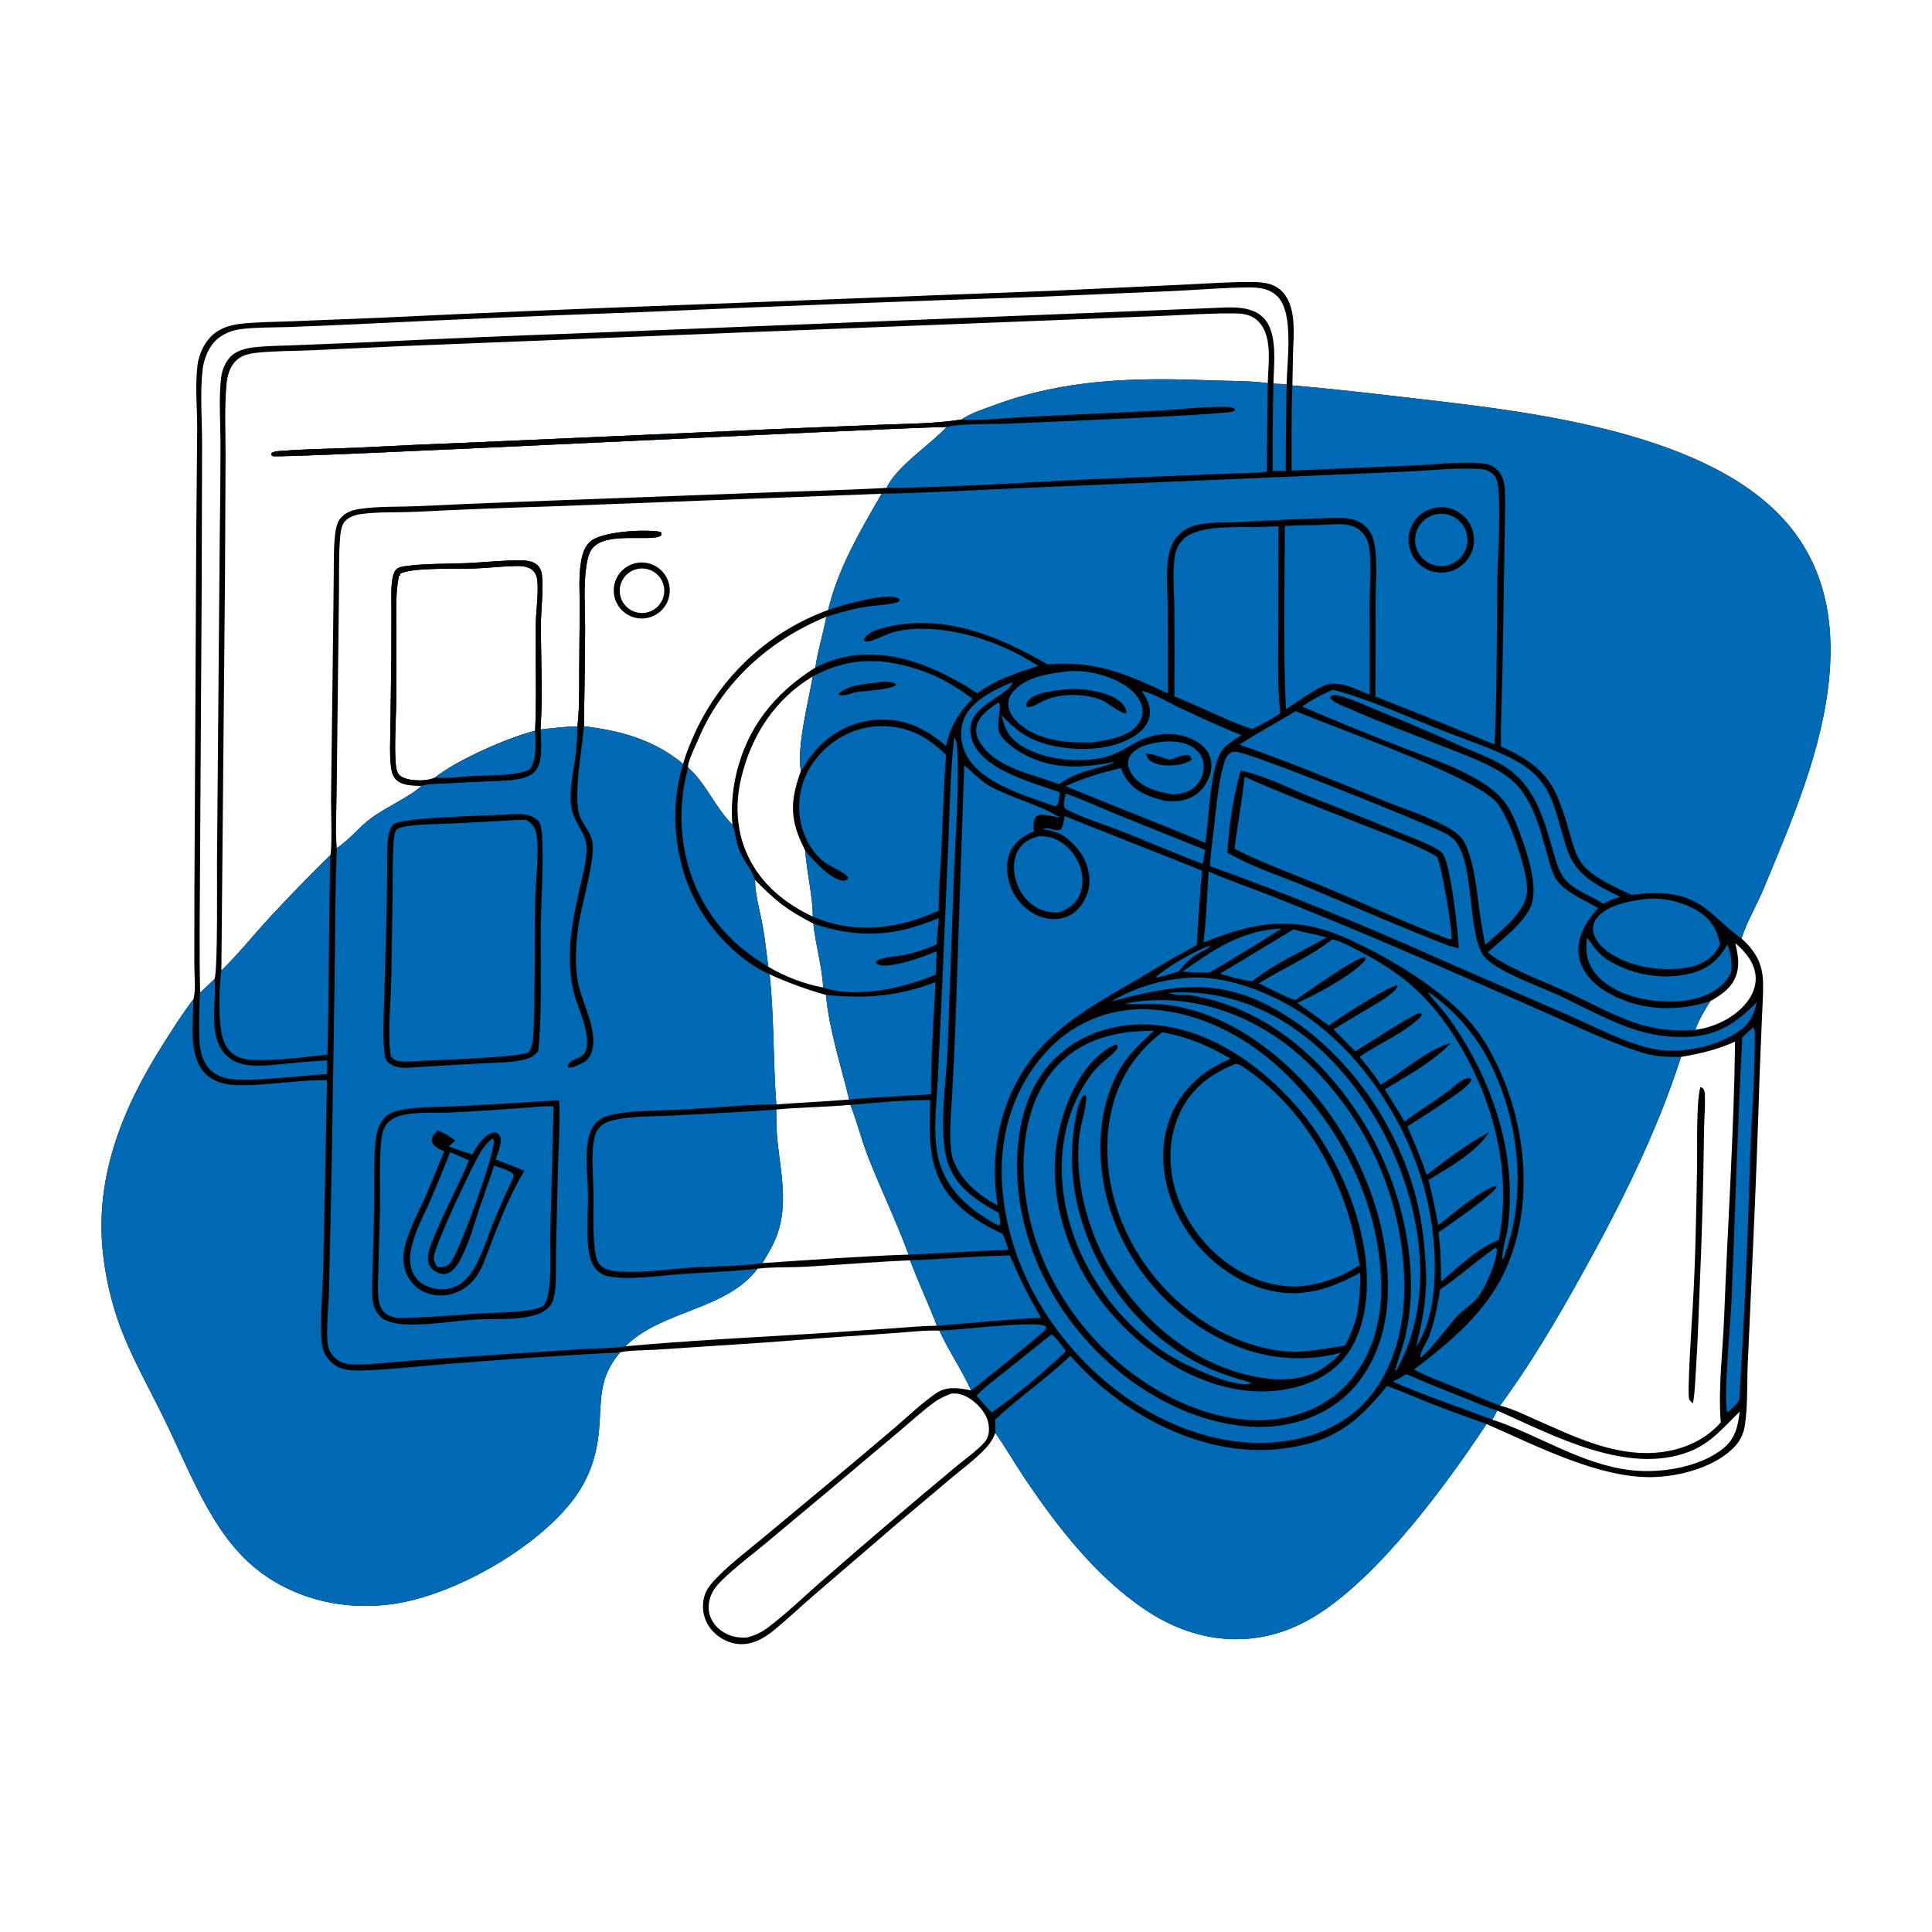 <?xml version="1.0" encoding="utf-8" ?>
<svg xmlns="http://www.w3.org/2000/svg" xmlns:xlink="http://www.w3.org/1999/xlink" width="1024" height="1024">
	<path d="M102.583 529.467C103.891 524.197 102.974 516.584 102.985 511.012L103.053 470.251L104.019 283.444L104.518 226.978C104.521 216.023 103.366 204.76 104.637 193.87C105.295 188.237 107.843 182.515 111.777 178.403C115.775 174.225 121.769 172.256 127.404 171.631C136.445 170.63 145.592 170.641 154.672 170.291L202.035 168.395Q280.122 164.618 358.249 161.778L557.699 154.111L629.186 150.777C639.839 150.302 650.554 149.474 661.217 149.463C667.928 149.456 674.717 149.423 679.692 154.648C687.338 162.678 685.611 177.371 685.314 187.536Q685.102 195.906 684.995 204.277C708.097 206.194 731.174 209.014 754.203 211.675C813.446 218.518 907.023 229.607 947.734 277.948C967.054 300.89 972.194 328.866 969.606 358.097C966.126 397.424 949.74 434.821 934.809 470.916C931.198 479.645 925.827 488.486 923.058 497.42C929.797 503.533 933.884 509.925 934.382 519.261C934.718 525.583 934.187 532.059 933.918 538.385L932.709 567.611Q931.304 613.75 929.196 659.863L926.345 722.843C925.898 733.577 926.393 744.31 924.897 754.984C924.313 759.151 922.707 763.111 919.866 766.257C909.729 777.482 890.624 782.54 876.06 782.897C847.436 783.599 813.875 766.04 787.884 754.78C766.42 787.18 731.95 834.097 699.046 855.293C690.366 860.884 680.906 865.102 670.773 867.207C648.16 871.906 626.293 866.071 607.314 853.42C581.124 835.962 560.446 809.306 543.092 783.481C537.777 775.571 533.029 767.244 527.531 759.465C525.949 763.697 523.751 766.408 520.579 769.532C515.621 774.413 509.893 778.666 504.554 783.133L475.337 807.73L430.885 845.922C424.08 851.835 417.475 858.062 410.525 863.798C404.953 868.397 398.392 872.183 390.876 871.314C385.251 870.664 379.879 867.505 376.461 863.012C373.239 858.776 372.028 853.565 372.824 848.316C373.605 843.167 376.306 839.973 379.775 836.38C387.013 828.885 395.48 822.512 403.487 815.864L443.583 782.536Q459.079 769.626 474.426 756.538C481.542 750.412 488.536 743.686 496.291 738.373C501.878 734.547 508.519 735.693 514.675 736.926C509.798 726.049 502.874 716.185 497.88 705.25C489.742 704.965 481.19 706.144 473.039 706.625Q439.493 708.847 405.979 711.515L347.375 715.385C343.283 715.663 332.024 715.66 328.614 716.84C317.084 730.543 318.91 741.24 317.512 757.816C316.375 771.297 312.39 783.327 304.291 794.225C284.702 820.584 240.474 845.641 208.29 850.152C183.247 853.663 157.833 848.283 137.501 832.866C129.271 826.626 122.309 818.604 116.586 810.04C104.622 792.138 96.539 771.579 87.134 752.272C78.841 735.246 69.12 718.5 62.781 700.621Q60.039 692.746 58.106 684.635Q56.172 676.524 55.066 668.259C49.236 626.129 64.057 588.865 86.133 553.917C91.383 545.606 96.647 537.311 102.583 529.467ZM175.102 453.202C176.133 449.65 175.405 428.121 175.45 422.947L176.546 336.49L176.891 304.159C176.975 297.807 176.812 291.32 177.443 284.996C177.765 281.766 178.24 277.225 180.434 274.734C183.313 271.464 186.622 270.317 190.835 269.711C200.64 268.301 210.851 268.712 220.735 268.316Q248.236 266.987 275.749 265.942L403.484 261.14C425.633 260.303 447.849 259.813 469.975 258.584C474.425 247.848 493.567 235.192 501.794 226.295C466.601 226.874 147.646 243.227 144.511 241.749C143.908 241.465 143.917 240.979 143.708 240.404C145.103 238.989 148.42 239.062 150.365 238.914C162.792 237.967 175.411 237.876 187.873 237.344Q220.052 235.681 252.249 234.435L412.72 227.343L467.177 225.119C480.919 224.592 495.26 224.553 508.864 222.487L509.491 222.386C514.406 219.032 520.548 217.13 526.088 215.054C564.291 200.735 601.356 200.042 641.584 201.592C651.569 201.976 662.071 201.714 671.952 203.065C672.13 193.349 674.636 178.707 667.375 170.796C663.775 166.874 659.346 166.158 654.281 166.105C642.199 165.977 630.085 166.815 618.023 167.339L566.745 169.396L387.498 176.432L213.358 183.434L164.998 185.661C155.541 186.059 145.79 185.972 136.387 186.937C132.071 187.38 127.887 188.239 124.768 191.509C121.702 194.725 120.477 199.269 120.074 203.584C118.918 215.949 119.581 228.742 119.559 241.17L119.261 304.962L117.335 514.408C126.024 505.922 133.676 496.453 141.827 487.465Q158.033 469.914 175.102 453.202ZM223.547 416.485C219.272 416.317 214.104 416.536 210.572 413.766C208.035 411.777 207.529 408.845 207.163 405.81C206.427 399.713 206.862 393.194 206.887 387.057L207.419 348.199L207.474 322.15C207.478 317.884 207.235 313.429 207.659 309.184C207.885 306.92 208.398 303.324 210.169 301.658C211.487 300.417 214.303 300.125 216.008 299.91C226.262 298.618 237.188 298.915 247.523 298.463C257.027 298.048 266.7 296.876 276.198 297.002C279.337 297.044 283.045 297.493 285.279 299.956C286.464 301.262 287.067 303.008 287.248 304.741C288.113 313.046 286.708 322.851 286.697 331.347C286.674 349.681 287.761 368.357 286.48 386.631C292.943 385.917 299.564 385.089 306.067 384.98L306.135 384.391C307.177 374.747 306.96 364.836 307.018 355.144L307.273 322.288C307.279 314.208 306.629 305.722 307.976 297.727C308.634 293.827 309.832 289.627 312.955 286.965C319.078 281.748 340.311 280.61 348.361 281.644C349.044 281.732 349.652 281.911 350.307 282.114C350.823 282.997 350.65 282.89 350.42 283.816C345.371 287.517 321.456 281.326 313.91 290.663C311.981 293.049 311.168 297.206 310.726 300.22C309.161 310.898 310.133 322.696 310.117 333.515C310.092 350.665 309.7 367.787 309.483 384.931C329.105 387.265 346.485 392.044 362.08 404.862C363.659 399.107 366.042 393.416 368.54 388.001Q369.183 386.609 369.861 385.234Q370.539 383.859 371.25 382.5Q371.961 381.142 372.706 379.802Q373.45 378.462 374.228 377.14Q375.005 375.819 375.815 374.517Q376.624 373.215 377.466 371.933Q378.307 370.651 379.18 369.391Q380.053 368.131 380.957 366.892Q381.861 365.653 382.795 364.438Q383.729 363.222 384.692 362.029Q385.656 360.837 386.649 359.668Q387.641 358.5 388.663 357.356Q389.684 356.213 390.733 355.095Q391.782 353.977 392.859 352.885Q393.935 351.793 395.038 350.728Q396.141 349.663 397.27 348.626Q398.399 347.589 399.553 346.579Q400.707 345.57 401.886 344.59Q403.065 343.609 404.267 342.658Q405.47 341.707 406.695 340.786Q407.921 339.864 409.169 338.974Q410.417 338.083 411.686 337.223Q412.956 336.364 414.246 335.536Q415.537 334.707 416.847 333.911Q418.157 333.115 419.487 332.352Q420.817 331.588 422.165 330.858Q423.513 330.127 424.878 329.43Q426.244 328.733 427.626 328.07Q429.009 327.407 430.407 326.778Q431.805 326.149 433.219 325.555Q434.632 324.961 436.059 324.402Q437.487 323.843 438.928 323.319C444.089 301.376 456.094 280.999 467.299 261.693L290.749 268.44Q255.249 269.512 219.776 271.28C210.396 271.721 201.045 271.202 191.702 272.422C188.335 272.861 185.259 273.752 182.834 276.281C180.612 278.599 180.351 283.732 180.125 286.836C179.481 295.673 179.812 304.734 179.664 313.602L178.962 373.742L178.433 421.073C178.317 430.096 177.762 439.184 178.383 448.195Q178.429 448.852 178.489 449.508C185.231 445.151 190.368 438.26 196.909 433.483C205.142 427.469 216.109 422.975 223.547 416.485ZM795.076 744.984C801.642 746.679 807.853 749.756 814.041 752.478C833.839 761.185 854.456 771.409 876.679 770.026C890.075 769.192 903.045 764.131 912.037 753.923C910.586 735.46 913.139 716.234 913.847 697.726C915.704 649.162 919.023 600.672 919.631 552.06C910.407 556.329 900.933 558.489 890.954 560.182C878.081 600.689 858.018 640.349 837.355 677.393C824.498 700.442 810.77 723.719 795.076 744.984ZM674.932 203.338C677.269 203.439 679.613 203.584 681.951 203.604C682.113 191.711 685.859 166.21 677.287 157.333C673.049 152.945 667.586 152.311 661.803 152.35C648.314 152.441 634.78 153.643 621.304 154.276L549.025 157.387Q444.755 160.79 340.531 165.405Q264.322 168.138 188.154 171.87Q170.244 172.73 152.324 173.355C144.171 173.609 135.928 173.432 127.817 174.427C122.742 175.049 117.517 177.129 113.934 180.882C110.267 184.722 107.984 190.658 107.39 195.87C105.94 208.608 107.119 222.227 107.113 235.078L106.895 312.691L106.03 457.481C105.952 480.331 105.531 503.233 106.084 526.078C108.703 523.767 111.156 521.238 113.733 518.871C115.479 513.397 114.966 465.802 115.011 457.462L116.486 282.878Q116.863 258.664 116.876 234.447C116.833 223.192 115.861 211.13 117.229 199.987C117.722 195.964 119.348 192.08 122.132 189.108C125.226 185.804 130.445 184.559 134.795 184.065C141.824 183.265 149.085 183.271 156.154 182.987L193.312 181.465Q253.37 178.58 313.457 176.395L641.69 163.301C650.631 162.992 662.544 161.412 669.497 168.263C677.47 176.118 675.13 192.985 674.932 203.338ZM283.64 387.343C284.43 368.799 283.779 350.166 283.953 331.609C284.025 323.986 285.394 315.939 284.859 308.419C284.71 306.318 284.153 304.096 282.63 302.557C279.652 299.547 274.743 299.961 270.864 300.096C264.513 300.317 258.201 301.045 251.872 301.302C242.111 301.699 220.012 300.616 212.384 303.895L211.981 304.362L212.11 305.002L211.463 305.22C209.525 314.414 210.074 324.382 210.061 333.749L210.038 368.31C210.03 379.032 209.175 389.962 209.527 400.636C209.611 403.199 209.691 407.912 211.074 410.03C212.691 412.505 216.952 413.279 219.632 413.502C223.268 413.804 227.296 413.613 230.641 412.117C242.119 402.847 269.433 390.864 283.64 387.343ZM331.387 713.593C365.214 710.448 399.352 708.897 433.262 706.732L473.5 704.028C481.154 703.505 488.87 702.746 496.541 702.652C492.161 690.977 486.72 679.725 482.401 668.011C463.956 668.77 445.545 670.319 427.116 671.386C418.699 671.874 409.863 671.413 401.53 672.43C384.809 694.596 351.147 694.145 331.387 713.593ZM450.057 582.772C445.684 564.512 439.538 546.116 437.761 527.341C427.331 524.337 417.795 520.952 407.926 516.422C410.369 539.304 409.704 562.437 411.471 585.347C424.321 584.409 437.224 583.855 450.057 582.772ZM436.298 523.394C435.723 511.973 432.246 500.927 431.1 489.586C416.681 481.894 411.661 478.077 400.192 466.353C400.243 474.41 402.765 482.644 404.203 490.538C405.525 497.801 406.231 505.101 407.244 512.404C415.839 517.539 426.44 521.606 436.298 523.394ZM395.869 867.925C400 866.853 403.501 865.286 406.935 862.703C417.406 854.827 427.041 845.283 436.997 836.728Q471.506 806.643 506.685 777.343C510.574 774.105 520.929 766.618 522.999 762.736C524.759 759.435 524.362 754.794 522.959 751.458C520.869 746.487 515.589 741.429 510.545 739.487C508.405 738.664 506.582 738.48 504.316 738.615C501.082 739.837 498.087 741.111 495.277 743.165C488.78 747.914 482.707 753.505 476.545 758.694L442.022 787.764L404.913 818.744C398.634 823.955 392.022 828.913 386.006 834.417C382.865 837.29 378.966 840.802 377.204 844.732C375.401 848.755 374.951 853.108 376.637 857.248C378.482 861.774 382.365 865.043 386.865 866.764C389.817 867.893 392.744 868.045 395.869 867.925ZM790.959 752.413C815.562 760.57 837.581 775.876 863.855 779.165C879.544 781.129 900.843 777.869 913.425 767.62C919.814 762.415 921.139 755.965 922.066 748.219C913.408 756.607 906.837 764.967 895.222 769.446C862.627 782.016 823.29 760.824 793.618 747.615C792.747 749.216 791.919 750.864 790.959 752.413ZM906.464 530.665C903.513 535.525 900.415 540.414 898.571 545.824C908.201 544.589 918.177 539.935 924.68 532.631C928.411 528.439 930.957 523.14 930.508 517.418C929.936 510.125 925.09 504.461 919.777 499.922C920.952 505.155 922.046 510.349 920.612 515.675C918.617 523.089 912.755 527.1 906.464 530.665ZM430.762 358.524C410.821 370.551 398.493 389.377 392.971 411.865C388.96 428.198 390.6 444.844 399.499 459.357C406.983 471.561 418.056 479.69 430.766 485.84C430.974 476.206 427.505 461.751 426.806 450.988C426.219 449.562 425.487 448.181 424.835 446.782C418.394 432.951 419.298 422.859 424.457 408.752C422.246 395.274 428.467 372.246 430.762 358.524ZM404.083 669.474C429.821 667.74 455.806 665.853 481.581 664.955C475.242 647.802 467.311 631.255 460.531 614.267C456.792 604.898 454.414 595.013 450.72 585.614C437.648 586.757 424.499 586.875 411.43 588.059C411.453 593.435 411.48 598.791 412.019 604.146C413.709 620.936 417.828 637.76 411.962 654.24C410.029 659.67 407.056 664.567 404.083 669.474ZM364.74 406.809C374.2 415.263 379.191 428.148 388.206 437.101C387.417 428.84 388.181 419.412 389.995 411.315C395.722 385.744 410.339 367.631 432.153 353.797C433.422 344.854 436.309 335.857 437.959 326.921C407.713 339.3 382.628 361.768 369.929 392.237C368.936 394.622 364.071 404.501 364.74 406.809Z"/>
	<path fill="#0069B4" d="M328.614 716.84C317.084 730.543 318.91 741.24 317.512 757.816C316.375 771.297 312.39 783.327 304.291 794.225C284.702 820.584 240.474 845.641 208.29 850.152C183.247 853.663 157.833 848.283 137.501 832.866C129.271 826.626 122.309 818.604 116.586 810.04C104.622 792.138 96.539 771.579 87.134 752.272C78.841 735.246 69.12 718.5 62.781 700.621Q60.039 692.746 58.106 684.635Q56.172 676.524 55.066 668.259C49.236 626.129 64.057 588.865 86.133 553.917C91.383 545.606 96.647 537.311 102.583 529.467C102.297 541.217 99.757 559.648 108.562 568.761C113.688 574.066 120.809 575.191 127.842 575.179C143.041 575.152 158.13 572.409 173.335 572.461L171.353 671.299C171.118 682.529 169.165 702.943 170.778 713.27C171.284 716.512 172.912 719.361 175.226 721.653C179.836 726.22 185.765 726.563 191.87 726.371C207.571 725.875 223.201 724.005 238.851 722.782C268.693 720.45 298.711 718.212 328.614 716.84Z"/>
	<path fill="#0069B4" d="M684.995 204.277C708.097 206.194 731.174 209.014 754.203 211.675C813.446 218.518 907.023 229.607 947.734 277.948C967.054 300.89 972.194 328.866 969.606 358.097C966.126 397.424 949.74 434.821 934.809 470.916C931.198 479.645 925.827 488.486 923.058 497.42C915.942 492.618 910.481 486.368 903.686 481.313C892.037 472.646 878.679 472.325 864.805 474.331C829.075 458.186 838.36 455.533 826.201 424.038C820.421 409.064 809.665 401.911 795.5 395.659C795.414 382.709 796.015 369.78 796.308 356.836L797.494 285.217C797.549 277.219 797.902 269.158 797.68 261.166C797.544 256.266 796.785 251.859 792.941 248.437C790.407 246.181 787.624 245.769 784.344 245.503C772.993 244.584 761 246.163 749.624 246.666L684.577 249.432C684.645 234.403 684.288 219.288 684.995 204.277Z"/>
	<path fill="#0069B4" d="M567.335 718.605Q575.981 728.51 586.156 736.837C611.404 757.328 645.016 771.544 677.973 767.998C705.156 765.073 718.57 755.219 735.18 734.575C742.814 737.344 750.23 740.69 757.792 743.651C767.744 747.548 777.847 751.108 787.884 754.78C766.42 787.18 731.95 834.097 699.046 855.293C690.366 860.884 680.906 865.102 670.773 867.207C648.16 871.906 626.293 866.071 607.314 853.42C581.124 835.962 560.446 809.306 543.092 783.481C537.777 775.571 533.029 767.244 527.531 759.465C527.594 757.132 527.498 754.776 527.474 752.441C540.189 740.495 554.664 730.661 567.335 718.605Z"/>
	<path fill="#0069B4" d="M497.88 705.25C507.431 705.143 548.618 699.72 554.284 702.932C554.477 704.161 554.359 704.189 553.628 705.146C552.014 707.259 515.514 736.687 514.675 736.926C509.798 726.049 502.874 716.185 497.88 705.25Z"/>
	<path fill="#0069B4" d="M306.067 384.98L306.135 384.391C307.177 374.747 306.96 364.836 307.018 355.144L307.273 322.288C307.279 314.208 306.629 305.722 307.976 297.727C308.634 293.827 309.832 289.627 312.955 286.965C319.078 281.748 340.311 280.61 348.361 281.644C349.044 281.732 349.652 281.911 350.307 282.114C350.823 282.997 350.65 282.89 350.42 283.816C345.371 287.517 321.456 281.326 313.91 290.663C311.981 293.049 311.168 297.206 310.726 300.22C309.161 310.898 310.133 322.696 310.117 333.515C310.092 350.665 309.7 367.787 309.483 384.931C329.105 387.265 346.485 392.044 362.08 404.862C354.687 428.472 357.232 455.845 368.662 477.724C376.978 493.642 391.388 508.933 407.926 516.422C410.369 539.304 409.704 562.437 411.471 585.347C395.072 585.472 378.29 587.151 361.889 588.065C350 588.728 335.52 588.286 324.128 590.814C321.044 591.499 317.904 592.935 315.727 595.278C313.256 597.935 312.09 601.708 311.547 605.222C310.119 614.463 311.555 624.211 311.641 633.524C311.72 642.023 310.986 650.654 311.623 659.125C311.988 663.965 312.973 670.289 316.797 673.629C318.514 675.128 320.299 676.087 322.543 676.498C334.022 678.597 349.275 676.076 360.958 675.281C372.417 674.501 383.928 674.077 395.364 673.038Q398.45 672.765 401.53 672.43C384.809 694.596 351.147 694.145 331.387 713.593C324.243 714.732 316.656 714.538 309.419 714.994L262.231 718.061L215.77 721.319C206.438 722.033 196.842 723.316 187.484 723.195C183.548 723.144 179.65 722.108 176.918 719.112C174.901 716.901 173.763 714.167 173.557 711.191C172.938 702.262 174.151 693.224 174.369 684.296L175.745 621.625L177.349 519.58C177.636 496.241 177.571 472.829 178.489 449.508C185.231 445.151 190.368 438.26 196.909 433.483C205.142 427.469 216.109 422.975 223.547 416.485C226.46 415.309 231.068 415.483 234.261 415.292Q246.985 414.564 259.717 413.997C265.049 413.741 270.749 413.831 275.961 412.644C278.676 412.025 281.498 410.945 283.438 408.865C288.092 403.877 286.606 392.999 286.48 386.631C292.943 385.917 299.564 385.089 306.067 384.98Z"/>
	<path d="M306.067 384.98L306.135 384.391C307.177 374.747 306.96 364.836 307.018 355.144L307.273 322.288C307.279 314.208 306.629 305.722 307.976 297.727C308.634 293.827 309.832 289.627 312.955 286.965C319.078 281.748 340.311 280.61 348.361 281.644C349.044 281.732 349.652 281.911 350.307 282.114C350.823 282.997 350.65 282.89 350.42 283.816C345.371 287.517 321.456 281.326 313.91 290.663C311.981 293.049 311.168 297.206 310.726 300.22C309.161 310.898 310.133 322.696 310.117 333.515C310.092 350.665 309.7 367.787 309.483 384.931C308.657 397.035 303.725 420.975 307.118 431.998C308.105 435.204 310.474 438.197 312.072 441.153C313.193 443.227 314.054 445.526 314.185 447.902C314.768 458.498 308.218 479.264 306.501 491.191C305.197 500.252 304.719 509.935 306.032 519.024C307.765 531.015 317.486 545.717 313.535 557.736C312.495 560.898 310.664 562.562 307.726 563.93C305.902 564.78 302.96 566.372 300.995 565.655L300.796 565.01C302.63 560.925 306.165 561.739 308.991 559.092C315.391 553.099 306.106 533.612 304.335 526.94C303.088 522.239 302.453 517.398 302.157 512.551C301.287 498.316 304.131 484.642 307.252 470.856C308.775 464.127 310.711 457.139 310.89 450.214C311.111 441.622 303.821 435.704 302.729 427.468C301.581 418.809 303.922 409.283 304.995 400.657C305.643 395.453 305.908 390.218 306.067 384.98Z"/>
	<path d="M294.752 583.215L295.858 583.216L296.423 583.966C297.02 597.761 295.805 611.467 295.579 625.246L294.707 663.006C294.577 669.269 294.861 675.615 294.388 681.856C294.172 684.705 293.766 688.076 292.463 690.632C290.955 693.594 287.567 695.681 284.509 696.703C274.18 700.155 261.551 698.663 250.721 699.454C239.086 700.303 226.991 702.477 215.336 701.989C210.9 701.804 207.046 701.076 203.021 699.09C199.805 696.47 197.867 693.14 197.471 688.998C196.944 683.489 197.373 677.641 197.501 672.107L198.323 641.495C198.566 630.673 197.739 611.111 199.591 601.319C200.204 598.076 201.699 594.818 203.921 592.358C206.409 589.605 209.804 588.802 213.312 588.154C223.042 586.36 233.355 586.78 243.212 586.294Q268.992 584.917 294.752 583.215Z"/>
	<path fill="#0069B4" d="M283.806 586.709C286.843 586.196 290.301 586.421 293.397 586.359L291.66 653.487C291.46 662.768 292.209 672.407 291.169 681.618C290.867 684.296 289.941 690.501 287.804 692.112C285.579 693.789 280.716 694.365 277.959 694.73C269.914 695.797 261.608 695.672 253.504 696.202C239.116 697.143 224.807 698.47 210.375 698.527C208.343 698.137 206.389 697.625 204.706 696.357C202.494 694.692 201.121 692.086 200.751 689.373C199.92 683.283 200.471 676.741 200.636 670.599L201.376 642.303C201.628 630.755 200.783 613.875 202.276 602.948C202.619 600.441 203.33 597.855 204.943 595.848C207.163 593.088 210.333 591.679 213.726 590.942C221.701 589.211 230.951 590.015 239.121 589.626Q261.484 588.487 283.806 586.709Z"/>
	<path d="M231.953 599.259C235.545 600.385 238.308 602.288 241.266 604.526L237.874 607.616Q244.045 609.852 250.276 611.915C251.785 609.29 253.32 606.63 255.348 604.365C257.392 602.082 259.545 600.335 262.687 600.209C263.984 600.796 264.395 600.924 264.998 602.318C266.375 605.502 263.752 611.398 262.717 614.566C267.837 616.428 272.867 618.538 277.912 620.592C268.456 636.254 262.46 653.659 255.823 670.636C252.862 677.11 248.708 682.243 241.898 684.98Q241.401 685.185 240.894 685.365Q240.387 685.545 239.871 685.7Q239.356 685.855 238.834 685.984Q238.312 686.113 237.784 686.216Q237.256 686.319 236.723 686.396Q236.191 686.473 235.655 686.523Q235.119 686.573 234.582 686.597Q234.044 686.621 233.506 686.618Q232.968 686.615 232.431 686.586Q231.894 686.556 231.359 686.5Q230.824 686.444 230.292 686.361Q229.761 686.279 229.234 686.17Q228.707 686.061 228.186 685.927Q227.665 685.792 227.152 685.632Q226.638 685.471 226.133 685.286Q225.628 685.1 225.133 684.89Q224.298 684.535 223.503 684.098Q222.707 683.662 221.959 683.149Q221.211 682.635 220.517 682.05Q219.824 681.465 219.192 680.814Q218.56 680.163 217.995 679.452Q217.431 678.742 216.94 677.979Q216.45 677.215 216.037 676.407Q215.624 675.599 215.294 674.754C213.793 670.997 213.481 667.109 214.126 663.132C215.818 652.689 221.902 642.619 226.053 632.955C229.285 625.431 232.148 617.763 235.514 610.294C234.017 609.563 232.329 608.853 230.991 607.857C229.865 607.02 228.859 605.662 228.866 604.211C228.876 602.044 230.536 600.651 231.953 599.259Z"/>
	<path fill="#0069B4" d="M238.567 610.658C241.949 612.042 245.271 613.587 248.606 615.081C242.542 629.322 234.573 643.905 229.047 658.05C227.609 661.733 225.726 666.702 227.572 670.517C228.641 672.727 231.027 674.346 233.326 675.06C234.924 675.556 236.485 675.349 237.948 674.574C240.575 673.182 242.489 670.369 243.882 667.829C248.362 659.666 250.973 649.842 253.921 641.027C256.512 633.282 259.338 625.639 261.856 617.857C265.326 618.977 269.045 619.828 271.912 622.166C272.413 623.399 272.298 623.363 271.81 624.623Q266.15 636.602 261.117 648.858C257.923 656.855 255.396 665.679 250.806 673.005C248.753 676.28 246.14 679.239 242.756 681.179C238.197 683.792 233.037 683.947 228.092 682.386C224.036 681.106 220.713 678.591 218.891 674.687C217.152 670.959 216.99 666.805 217.731 662.809C219.441 653.581 224.367 644.77 228.104 636.203Q233.59 623.535 238.567 610.658Z"/>
	<path fill="#0069B4" d="M260.985 603.385C261.475 603.798 261.648 604.043 261.751 604.716C262.636 610.475 243.078 665.052 238.443 669.679C236.544 671.575 234.37 671.597 231.832 671.604C230.668 669.922 229.71 668.225 229.964 666.102C230.82 658.956 250.342 617.773 254.89 610.359C256.611 607.555 258.434 605.469 260.985 603.385Z"/>
	<path d="M268.617 431.711Q272.283 431.358 275.965 431.457C279.348 431.577 283.201 432.641 285.462 435.337C287.291 437.519 287.304 443.07 287.42 445.871C288.076 461.727 286.743 477.928 286.595 493.82C286.409 513.754 287.3 537.63 285.319 557.073C285.169 557.245 285.023 557.421 284.868 557.588C283.327 559.248 281.877 560.383 279.688 561.06C272.134 563.398 263.264 563.138 255.393 563.599L223.625 565.426C218.029 565.627 210.838 567.258 206.088 563.396C203.994 561.693 203.857 559.132 203.62 556.606C202.743 547.267 203.44 537.443 203.702 528.066L204.836 485.784Q205.134 472.889 205.229 459.99C205.273 455.189 205.006 450.133 205.546 445.361C205.837 442.784 206.44 438.91 208.453 437.028C212.769 432.991 259.574 432.337 268.617 431.711Z"/>
	<path fill="#0069B4" d="M272.185 434.715C274.404 434.476 276.76 434.6 278.998 434.569C281.829 436.407 283.394 438.006 284.17 441.394C286.124 449.916 283.742 468.244 283.611 477.916C283.366 495.904 283.631 513.891 283.151 531.878C282.995 537.739 283.081 543.69 282.606 549.528C282.361 552.539 281.877 555.134 280.253 557.708C274.397 560.675 230.301 561.736 220.493 562.451C217.39 562.539 213.553 562.985 210.533 562.186C208.911 561.757 208.013 561.105 207.123 559.652C205.258 548.557 207.198 530.602 207.39 518.782L208.096 474.498C208.214 465.896 208.021 457.191 208.518 448.606C208.651 446.319 208.684 441.887 209.944 440.024C211.046 438.394 215.389 437.955 217.299 437.692C224.383 436.717 231.81 436.808 238.961 436.494Q255.579 435.725 272.185 434.715Z"/>
	<path fill="#0069B4" d="M467.299 261.693C493.045 261.185 518.823 259.613 544.554 258.531L693.579 252.196L747.845 249.835C759.864 249.222 772.264 247.785 784.281 248.546C787.247 248.734 789.738 249.7 791.883 251.832C794.017 253.952 794.218 259.44 794.382 262.354C795.238 277.495 793.797 292.882 793.606 308.04C793.259 335.515 793.493 363.048 792.322 390.506Q792.23 392.524 792.011 394.533Q760.642 381.559 729.03 369.189L729.147 317.574C729.158 307.715 730.294 297.079 728.253 287.369C727.568 284.11 726.336 281.571 723.941 279.203C718.669 273.989 711.14 274.354 704.29 274.581Q681.127 275.294 657.992 276.64C649.986 277.043 640.827 276.468 633.117 278.572Q631.842 278.933 630.629 279.466Q629.416 280 628.288 280.695Q627.16 281.39 626.138 282.234Q625.117 283.078 624.221 284.054C621.272 287.232 620 291.086 619.305 295.28C617.832 304.161 618.854 313.541 618.947 322.519L618.991 367.59C597.064 357.185 580.207 349.861 555.256 352.155C528.507 336.633 498.833 324.526 467.544 332.967C463.714 334.001 460.07 335.292 457.868 338.841L457.826 339.418C459.213 340.196 459.759 340.186 461.279 339.743C466.229 338.298 470.576 335.545 475.696 334.498C496.085 330.329 521.232 337.145 539.249 346.544C543.002 348.501 546.647 350.719 550.266 352.914C539.049 356.684 527.539 360.126 518.059 367.487C497.263 353.874 472.453 342.878 446.998 348.361C441.815 349.478 436.888 351.437 432.153 353.797C433.422 344.854 436.309 335.857 437.959 326.921C444.925 324.774 451.668 322.739 458.897 321.593C463.883 320.803 469.121 320.787 474.028 319.622C475.177 319.349 476.124 319.12 476.943 318.226C476.423 317.243 476.755 317.525 475.787 317.018C469.861 313.911 445.666 320.891 438.928 323.319C444.089 301.376 456.094 280.999 467.299 261.693Z"/>
	<path d="M762.557 268.851Q762.978 268.818 763.399 268.806Q763.821 268.794 764.243 268.803Q764.665 268.811 765.086 268.84Q765.507 268.869 765.926 268.919Q766.345 268.968 766.761 269.038Q767.177 269.107 767.589 269.197Q768.001 269.287 768.409 269.397Q768.816 269.506 769.218 269.636Q769.619 269.765 770.014 269.914Q770.409 270.063 770.796 270.231Q771.183 270.399 771.561 270.585Q771.94 270.771 772.309 270.976Q772.678 271.181 773.036 271.403Q773.395 271.625 773.742 271.865Q774.09 272.104 774.425 272.36Q774.76 272.616 775.083 272.888Q775.405 273.16 775.714 273.448Q776.023 273.735 776.317 274.037Q776.612 274.34 776.891 274.656Q777.171 274.972 777.435 275.301Q777.699 275.63 777.946 275.972Q778.194 276.314 778.424 276.667Q778.655 277.02 778.868 277.384Q779.081 277.749 779.276 278.123Q779.471 278.497 779.648 278.88Q779.825 279.263 779.983 279.654Q780.141 280.045 780.279 280.444Q780.418 280.842 780.537 281.247Q780.657 281.652 780.756 282.062Q780.855 282.472 780.935 282.886Q781.014 283.3 781.073 283.718Q781.132 284.136 781.171 284.556Q781.21 284.976 781.228 285.398Q781.246 285.819 781.244 286.241Q781.242 286.663 781.219 287.084Q781.196 287.506 781.153 287.925Q781.11 288.345 781.046 288.762Q780.983 289.179 780.899 289.593Q780.815 290.006 780.711 290.415Q780.608 290.824 780.484 291.228Q780.361 291.631 780.218 292.028Q780.075 292.425 779.913 292.814Q779.75 293.204 779.57 293.585Q779.389 293.966 779.19 294.338Q778.99 294.71 778.773 295.072Q778.556 295.434 778.322 295.785Q778.088 296.135 777.837 296.475Q777.585 296.814 777.318 297.14Q777.051 297.466 776.768 297.78Q776.485 298.093 776.187 298.392Q775.89 298.69 775.578 298.975Q775.266 299.259 774.94 299.527Q774.615 299.796 774.277 300.048Q773.939 300.301 773.589 300.537Q773.239 300.772 772.878 300.991Q772.517 301.209 772.146 301.41Q771.775 301.611 771.395 301.793Q771.014 301.975 770.625 302.139Q770.236 302.303 769.84 302.447Q769.444 302.592 769.041 302.717Q768.638 302.842 768.229 302.947Q767.821 303.053 767.407 303.138Q766.994 303.224 766.577 303.289Q766.161 303.354 765.741 303.399Q765.171 303.46 764.598 303.483Q764.025 303.506 763.452 303.492Q762.879 303.477 762.308 303.425Q761.737 303.372 761.171 303.282Q760.605 303.193 760.046 303.065Q759.487 302.938 758.938 302.774Q758.389 302.611 757.851 302.411Q757.314 302.211 756.791 301.976Q756.268 301.742 755.761 301.473Q755.255 301.204 754.768 300.903Q754.28 300.601 753.813 300.268Q753.347 299.935 752.903 299.572Q752.46 299.208 752.041 298.817Q751.623 298.425 751.231 298.007Q750.839 297.588 750.476 297.145Q750.112 296.701 749.779 296.235Q749.446 295.769 749.144 295.281Q748.842 294.794 748.573 294.287Q748.304 293.781 748.069 293.258Q747.834 292.735 747.634 292.198Q747.435 291.661 747.27 291.111Q747.106 290.562 746.979 290.003Q746.852 289.444 746.761 288.878Q746.671 288.312 746.619 287.741Q746.566 287.17 746.551 286.597Q746.536 286.024 746.56 285.451Q746.583 284.878 746.643 284.308Q746.704 283.738 746.802 283.173Q746.901 282.608 747.036 282.051Q747.172 281.494 747.343 280.947Q747.515 280.4 747.723 279.866Q747.931 279.332 748.173 278.812Q748.415 278.293 748.692 277.79Q748.968 277.288 749.277 276.805Q749.585 276.322 749.925 275.86Q750.265 275.399 750.635 274.96Q751.005 274.522 751.402 274.109Q751.8 273.697 752.224 273.311Q752.649 272.925 753.097 272.569Q753.546 272.212 754.017 271.885Q754.489 271.559 754.98 271.265Q755.472 270.97 755.982 270.709Q756.493 270.447 757.019 270.22Q757.545 269.993 758.086 269.801Q758.626 269.609 759.177 269.453Q759.729 269.297 760.29 269.178Q760.851 269.059 761.418 268.977Q761.985 268.895 762.557 268.851Z"/>
	<path fill="#0069B4" d="M760.263 272.778Q760.705 272.658 761.153 272.568Q761.602 272.477 762.056 272.416Q762.509 272.355 762.966 272.325Q763.423 272.294 763.88 272.293Q764.338 272.292 764.795 272.322Q765.252 272.351 765.706 272.411Q766.159 272.47 766.608 272.559Q767.057 272.649 767.499 272.767Q767.941 272.886 768.375 273.033Q768.808 273.181 769.231 273.356Q769.653 273.532 770.064 273.735Q770.474 273.938 770.87 274.168Q771.266 274.397 771.646 274.653Q772.026 274.908 772.388 275.188Q772.75 275.467 773.093 275.77Q773.437 276.073 773.759 276.398Q774.081 276.723 774.382 277.068Q774.682 277.414 774.959 277.778Q775.236 278.143 775.488 278.525Q775.74 278.906 775.967 279.304Q776.194 279.702 776.394 280.113Q776.594 280.525 776.766 280.949Q776.938 281.373 777.083 281.808Q777.227 282.242 777.342 282.685Q777.457 283.128 777.543 283.578Q777.629 284.027 777.685 284.481Q777.741 284.936 777.767 285.393Q777.793 285.85 777.789 286.307Q777.784 286.765 777.75 287.221Q777.716 287.678 777.651 288.131Q777.587 288.584 777.493 289.032Q777.399 289.48 777.276 289.921Q777.153 290.362 777.001 290.794Q776.849 291.225 776.669 291.646Q776.489 292.067 776.281 292.475Q776.074 292.883 775.84 293.277Q775.606 293.67 775.347 294.047Q775.088 294.425 774.804 294.784Q774.52 295.143 774.214 295.483Q773.907 295.823 773.579 296.142Q773.251 296.461 772.902 296.758Q772.553 297.055 772.186 297.328Q771.819 297.601 771.434 297.849Q771.05 298.097 770.65 298.32Q770.25 298.542 769.836 298.738Q769.422 298.934 768.996 299.101Q768.57 299.269 768.134 299.409Q767.698 299.548 767.254 299.659Q766.925 299.741 766.593 299.806Q766.261 299.872 765.926 299.921Q765.591 299.971 765.254 300.004Q764.917 300.037 764.579 300.053Q764.24 300.07 763.902 300.07Q763.563 300.07 763.225 300.053Q762.887 300.037 762.55 300.004Q762.213 299.971 761.878 299.921Q761.543 299.872 761.21 299.806Q760.878 299.741 760.55 299.659Q760.221 299.577 759.897 299.48Q759.573 299.382 759.253 299.269Q758.934 299.156 758.621 299.027Q758.308 298.898 758.001 298.754Q757.695 298.61 757.396 298.452Q757.096 298.293 756.805 298.12Q756.514 297.947 756.232 297.76Q755.949 297.573 755.677 297.372Q755.404 297.172 755.141 296.958Q754.878 296.745 754.626 296.519Q754.374 296.292 754.133 296.054Q753.893 295.816 753.664 295.566Q753.435 295.317 753.219 295.056Q753.002 294.796 752.799 294.525Q752.595 294.254 752.405 293.974Q752.215 293.694 752.039 293.405Q751.863 293.115 751.701 292.818Q751.539 292.521 751.392 292.216Q751.245 291.91 751.113 291.599Q750.981 291.287 750.864 290.969Q750.747 290.651 750.646 290.328Q750.545 290.005 750.46 289.677Q750.375 289.349 750.306 289.018Q750.236 288.686 750.183 288.352Q750.131 288.017 750.094 287.681Q750.057 287.344 750.037 287.006Q750.017 286.668 750.014 286.329Q750.01 285.991 750.023 285.652Q750.036 285.314 750.065 284.977Q750.095 284.639 750.14 284.304Q750.186 283.968 750.248 283.635Q750.31 283.302 750.388 282.973Q750.467 282.643 750.561 282.318Q750.655 281.993 750.765 281.673Q750.875 281.352 751 281.038Q751.126 280.723 751.266 280.415Q751.407 280.107 751.562 279.806Q751.718 279.505 751.888 279.213Q752.058 278.92 752.242 278.635Q752.426 278.351 752.623 278.076Q752.821 277.801 753.032 277.536Q753.243 277.271 753.466 277.017Q753.69 276.762 753.925 276.519Q754.161 276.276 754.408 276.044Q754.655 275.813 754.913 275.594Q755.171 275.374 755.44 275.168Q755.708 274.962 755.987 274.769Q756.265 274.576 756.552 274.397Q756.84 274.217 757.135 274.052Q757.431 273.888 757.734 273.737Q758.038 273.587 758.348 273.451Q758.659 273.316 758.975 273.196Q759.292 273.076 759.614 272.971Q759.936 272.867 760.263 272.778Z"/>
	<path d="M335.629 298.834Q336.096 298.685 336.571 298.567Q337.047 298.45 337.529 298.363Q338.011 298.277 338.498 298.223Q338.985 298.169 339.474 298.147Q339.964 298.125 340.453 298.135Q340.943 298.146 341.431 298.188Q341.919 298.231 342.403 298.306Q342.887 298.381 343.366 298.487Q343.844 298.594 344.314 298.732Q344.784 298.869 345.244 299.038Q345.704 299.207 346.152 299.405Q346.599 299.604 347.033 299.831Q347.467 300.059 347.885 300.315Q348.303 300.57 348.703 300.853Q349.103 301.136 349.483 301.445Q349.864 301.753 350.223 302.086Q350.582 302.419 350.919 302.775Q351.255 303.131 351.568 303.508Q351.88 303.886 352.167 304.283Q352.454 304.68 352.714 305.095Q352.974 305.51 353.206 305.942Q353.438 306.373 353.641 306.819Q353.844 307.265 354.017 307.723Q354.19 308.182 354.333 308.65Q354.475 309.119 354.587 309.596Q354.698 310.073 354.778 310.556Q354.857 311.04 354.905 311.527Q354.953 312.015 354.968 312.505Q354.983 312.994 354.966 313.484Q354.949 313.973 354.9 314.461Q354.851 314.948 354.769 315.431Q354.688 315.914 354.575 316.391Q354.462 316.868 354.318 317.336Q354.174 317.804 353.999 318.262Q353.824 318.719 353.619 319.164Q353.415 319.609 353.181 320.04Q352.948 320.471 352.686 320.885Q352.425 321.299 352.137 321.695Q351.848 322.092 351.535 322.468Q351.221 322.844 350.883 323.199Q350.545 323.554 350.185 323.885Q349.824 324.217 349.443 324.524Q349.061 324.831 348.66 325.113Q348.259 325.394 347.841 325.648Q347.422 325.903 346.987 326.129Q346.553 326.355 346.104 326.552Q345.656 326.749 345.195 326.916Q344.735 327.083 344.264 327.219Q343.917 327.319 343.566 327.403Q343.215 327.486 342.86 327.553Q342.505 327.619 342.147 327.668Q341.789 327.716 341.429 327.748Q341.07 327.779 340.709 327.793Q340.348 327.807 339.987 327.803Q339.626 327.8 339.266 327.779Q338.905 327.757 338.546 327.719Q338.187 327.68 337.83 327.624Q337.474 327.567 337.12 327.494Q336.767 327.421 336.417 327.33Q336.068 327.239 335.723 327.132Q335.378 327.025 335.039 326.9Q334.7 326.776 334.367 326.636Q334.035 326.495 333.709 326.339Q333.384 326.183 333.066 326.01Q332.749 325.838 332.44 325.651Q332.132 325.464 331.833 325.262Q331.533 325.059 331.244 324.843Q330.955 324.626 330.677 324.396Q330.399 324.166 330.132 323.922Q329.866 323.679 329.611 323.423Q329.357 323.167 329.115 322.898Q328.874 322.63 328.645 322.35Q328.417 322.071 328.202 321.78Q327.988 321.49 327.788 321.189Q327.588 320.889 327.403 320.579Q327.217 320.269 327.047 319.95Q326.877 319.631 326.723 319.305Q326.569 318.979 326.431 318.645Q326.293 318.311 326.171 317.971Q326.049 317.631 325.944 317.286Q325.839 316.941 325.751 316.59Q325.663 316.24 325.592 315.886Q325.521 315.532 325.467 315.175Q325.413 314.818 325.377 314.459Q325.341 314.1 325.322 313.739Q325.303 313.378 325.302 313.017Q325.301 312.656 325.317 312.296Q325.333 311.935 325.367 311.575Q325.401 311.216 325.453 310.859Q325.504 310.501 325.573 310.147Q325.641 309.792 325.727 309.441Q325.813 309.091 325.916 308.745Q326.019 308.398 326.138 308.058Q326.258 307.717 326.394 307.383Q326.53 307.048 326.682 306.721Q326.834 306.393 327.002 306.073Q327.169 305.754 327.352 305.442Q327.536 305.131 327.734 304.829Q327.932 304.528 328.144 304.236Q328.357 303.944 328.583 303.663Q328.81 303.381 329.05 303.111Q329.29 302.842 329.542 302.584Q329.795 302.326 330.06 302.081Q330.325 301.835 330.602 301.603Q330.878 301.371 331.166 301.153Q331.453 300.934 331.751 300.73Q332.049 300.526 332.356 300.337Q332.664 300.147 332.98 299.973Q333.296 299.799 333.621 299.64Q333.945 299.482 334.277 299.339Q334.609 299.196 334.947 299.07Q335.285 298.944 335.629 298.834ZM342.072 324.763Q342.356 324.719 342.638 324.661Q342.92 324.604 343.199 324.532Q343.477 324.461 343.752 324.376Q344.027 324.291 344.298 324.193Q344.568 324.095 344.833 323.983Q345.099 323.872 345.358 323.748Q345.618 323.624 345.871 323.487Q346.124 323.351 346.371 323.202Q346.617 323.053 346.855 322.893Q347.094 322.732 347.325 322.56Q347.555 322.388 347.777 322.205Q347.999 322.022 348.212 321.828Q348.425 321.634 348.628 321.431Q348.831 321.227 349.024 321.013Q349.217 320.8 349.399 320.577Q349.581 320.355 349.752 320.123Q349.923 319.892 350.083 319.653Q350.243 319.414 350.391 319.167Q350.539 318.92 350.674 318.666Q350.81 318.412 350.933 318.152Q351.056 317.892 351.166 317.627Q351.277 317.361 351.374 317.09Q351.471 316.819 351.555 316.544Q351.639 316.269 351.709 315.99Q351.78 315.711 351.836 315.429Q351.893 315.147 351.936 314.862Q351.979 314.578 352.008 314.292Q352.037 314.005 352.052 313.718Q352.066 313.431 352.067 313.143Q352.068 312.855 352.055 312.568Q352.042 312.281 352.015 311.994Q351.988 311.708 351.947 311.423Q351.906 311.138 351.851 310.856Q351.796 310.573 351.728 310.294Q351.659 310.015 351.577 309.739Q351.495 309.463 351.4 309.192Q351.304 308.92 351.196 308.654Q351.087 308.387 350.966 308.126Q350.844 307.866 350.71 307.611Q350.576 307.356 350.43 307.109Q350.284 306.861 350.126 306.62Q349.967 306.38 349.798 306.148Q349.628 305.915 349.447 305.692Q349.266 305.468 349.075 305.253Q348.883 305.038 348.682 304.833Q348.48 304.628 348.268 304.433Q348.057 304.238 347.836 304.053Q347.615 303.869 347.386 303.695Q347.156 303.522 346.919 303.36Q346.681 303.198 346.436 303.047Q346.191 302.897 345.938 302.759Q345.686 302.62 345.427 302.495Q345.168 302.369 344.904 302.256Q344.639 302.143 344.369 302.043Q344.1 301.943 343.825 301.856Q343.551 301.77 343.273 301.696Q342.994 301.623 342.713 301.564Q342.431 301.504 342.147 301.458Q341.863 301.412 341.577 301.381Q341.291 301.349 341.004 301.331Q340.717 301.313 340.429 301.309Q340.142 301.305 339.854 301.315Q339.567 301.326 339.28 301.35Q338.993 301.374 338.708 301.412Q338.323 301.464 337.942 301.54Q337.561 301.617 337.186 301.719Q336.811 301.82 336.443 301.947Q336.075 302.073 335.717 302.223Q335.358 302.373 335.01 302.546Q334.663 302.72 334.327 302.915Q333.991 303.111 333.669 303.329Q333.347 303.546 333.04 303.785Q332.733 304.023 332.442 304.281Q332.151 304.539 331.878 304.815Q331.605 305.092 331.351 305.386Q331.097 305.68 330.862 305.99Q330.628 306.3 330.414 306.625Q330.201 306.949 330.009 307.288Q329.818 307.626 329.649 307.976Q329.48 308.326 329.334 308.686Q329.188 309.046 329.067 309.416Q328.945 309.785 328.848 310.161Q328.751 310.538 328.679 310.92Q328.607 311.302 328.561 311.687Q328.514 312.073 328.493 312.461Q328.472 312.85 328.476 313.238Q328.48 313.627 328.51 314.014Q328.54 314.402 328.596 314.787Q328.651 315.172 328.732 315.552Q328.812 315.932 328.918 316.306Q329.023 316.68 329.153 317.047Q329.283 317.413 329.437 317.77Q329.591 318.127 329.768 318.473Q329.944 318.819 330.144 319.153Q330.343 319.487 330.564 319.806Q330.785 320.126 331.026 320.431Q331.267 320.736 331.528 321.024Q331.789 321.312 332.069 321.582Q332.348 321.852 332.644 322.104Q332.941 322.355 333.253 322.586Q333.566 322.817 333.892 323.028Q334.219 323.238 334.559 323.426Q334.9 323.614 335.251 323.78Q335.603 323.945 335.965 324.087Q336.327 324.229 336.697 324.347Q337.067 324.464 337.445 324.557Q337.822 324.651 338.205 324.719Q338.587 324.787 338.974 324.83Q339.36 324.872 339.748 324.89Q340.136 324.907 340.525 324.898Q340.914 324.89 341.301 324.856Q341.688 324.822 342.072 324.763Z"/>
	<path fill="#0069B4" d="M609.356 530.224C638.401 528.52 666.7 540.031 688.37 558.901Q689.906 560.259 691.409 561.654Q692.911 563.049 694.379 564.481Q695.846 565.913 697.278 567.381Q698.709 568.849 700.104 570.352Q701.499 571.855 702.856 573.392Q704.213 574.929 705.532 576.499Q706.851 578.069 708.13 579.671Q709.41 581.273 710.649 582.906Q711.889 584.54 713.088 586.203Q714.286 587.867 715.443 589.559Q716.601 591.252 717.716 592.973Q718.831 594.693 719.903 596.441Q720.975 598.189 722.003 599.963Q723.032 601.736 724.016 603.535Q725 605.334 725.94 607.156Q726.88 608.978 727.774 610.824Q728.668 612.669 729.516 614.535Q730.365 616.402 731.166 618.289Q731.968 620.176 732.723 622.083Q733.478 623.989 734.186 625.913Q734.893 627.838 735.553 629.779Q736.213 631.72 736.824 633.678Q737.435 635.635 737.998 637.606Q738.561 639.578 739.075 641.563Q739.589 643.548 740.054 645.545Q740.518 647.542 740.934 649.55Q741.349 651.558 741.714 653.575Q742.079 655.593 742.395 657.619Q742.71 659.645 742.975 661.678Q743.24 663.711 743.455 665.75Q743.67 667.789 743.834 669.833Q743.998 671.877 744.112 673.924C745.62 697.554 740.562 724.054 724.402 742.219C711.299 756.949 691.747 763.715 672.446 764.652C638.727 766.29 605.276 750.226 580.841 727.732C552.092 701.268 532.576 664.287 530.994 624.892C529.994 599.972 537.799 575.478 554.928 557.057Q556.064 555.815 557.259 554.63Q558.455 553.445 559.708 552.321Q560.961 551.197 562.267 550.136Q563.574 549.075 564.932 548.08Q566.289 547.085 567.695 546.159Q569.1 545.232 570.549 544.376Q571.998 543.52 573.488 542.737Q574.978 541.953 576.505 541.245Q578.031 540.536 579.591 539.903Q581.151 539.271 582.74 538.716Q584.329 538.161 585.944 537.686Q587.559 537.211 589.195 536.816Q590.831 536.421 592.485 536.107Q594.138 535.793 595.806 535.562Q597.473 535.33 599.149 535.182Q600.826 535.033 602.508 534.967C631.112 534.032 659.035 547.896 679.448 567.209C710.505 596.593 731.03 637.497 732.098 680.563C732.581 700.021 726.998 720.247 713.184 734.484C701.246 746.788 684.599 752.54 667.68 752.727C637.274 753.062 606.219 735.919 585.024 714.97C559.352 689.596 542.521 654.427 542.514 618.006C542.511 598.498 547.393 577.66 561.651 563.523C575.195 550.094 593.056 546.24 611.525 546.358C605.106 552.317 598.542 558.297 593.988 565.875C581.848 586.075 580.867 612.319 586.527 634.696Q586.891 636.098 587.289 637.491Q587.688 638.884 588.121 640.266Q588.554 641.649 589.021 643.02Q589.488 644.392 589.989 645.751Q590.49 647.11 591.025 648.457Q591.559 649.803 592.127 651.136Q592.695 652.469 593.295 653.787Q593.896 655.106 594.529 656.409Q595.162 657.712 595.827 658.999Q596.492 660.286 597.189 661.556Q597.886 662.826 598.614 664.079Q599.342 665.331 600.101 666.565Q600.86 667.799 601.65 669.014Q602.439 670.229 603.258 671.424Q604.077 672.618 604.926 673.793Q605.774 674.967 606.652 676.12Q607.529 677.272 608.435 678.403Q609.341 679.534 610.274 680.642Q611.208 681.75 612.168 682.834Q613.129 683.919 614.116 684.979Q615.103 686.039 616.117 687.075Q617.13 688.11 618.168 689.12Q619.207 690.13 620.27 691.114Q621.334 692.098 622.421 693.055Q623.508 694.013 624.619 694.943Q625.73 695.873 626.863 696.775Q627.997 697.677 629.152 698.551Q630.308 699.425 631.485 700.27Q632.661 701.115 633.859 701.931Q635.056 702.746 636.273 703.532Q637.491 704.317 638.727 705.073Q639.963 705.828 641.218 706.552C662.735 719.172 686.533 723.317 710.759 716.975C707.561 720.421 703.983 723.536 699.922 725.927C688.006 732.943 673.134 731.802 660.238 728.508C628.131 720.307 603.502 697.62 586.846 669.728C575.867 649.861 569.465 624.65 572.085 601.95C572.885 595.022 575.881 587.73 575.718 580.829L574.919 580.412C574.089 580.757 573.669 581.27 573.254 582.063C571.16 586.062 570.327 591.083 569.617 595.49C566.57 614.383 568.323 632.944 574.582 651.042C585.491 682.585 608.284 709.785 638.612 724.227C644.157 726.868 649.826 728.797 655.663 730.664C658.144 731.457 660.933 731.969 663.262 733.093C663.08 733.169 662.905 733.268 662.715 733.321C653.877 735.812 627.792 723.282 620.193 718.63C593.786 702.466 573.023 673.962 565.783 643.898C559.531 617.941 562.54 590.12 579.16 568.494C583.123 563.338 590.102 559.159 592.423 555.392L591.982 553.549C588.719 554.37 585.305 556.927 582.756 559.088C568.885 570.848 560.987 593.551 559.427 611.211C556.777 641.22 568.649 671.872 587.754 694.696C606.106 716.62 633.518 734.781 662.576 737.23C677.944 738.526 695.726 734.998 707.659 724.71C718.751 715.147 723.251 700.391 724.266 686.213C726.732 651.771 709.647 612.376 687.415 586.65C668.26 564.485 640.768 545.256 610.785 543.14C593.026 541.888 575.188 546.851 561.667 558.681C546.633 571.835 540.525 590.771 539.281 610.221C536.961 646.486 551.262 682.652 575.119 709.668C597.125 734.588 629.481 754.149 663.195 756.173C680.906 757.236 699.661 752.031 713.006 740.034C727.467 727.035 734.473 707.553 735.477 688.477C737.61 647.993 719.739 605.423 692.838 575.567C673.719 554.348 647.362 536.244 618.501 532.577C611.118 531.639 604.078 532.575 596.763 532.141L596.347 532.112C600.669 530.911 604.895 530.515 609.356 530.224Z"/>
	<path d="M901.23 576.153C901.835 576.4 902.278 576.472 902.703 577.015C903.447 577.964 903.574 579.035 903.618 580.209C903.867 586.879 903.193 593.825 903.16 600.538Q902.654 642.255 900.806 683.934C900.223 698.041 899.819 712.145 898.854 726.233C898.454 732.069 898.372 738.075 897.294 743.832C896.561 743.241 895.748 742.499 895.323 741.65C894.075 739.16 896.861 698.115 897.183 692.72C898.647 668.203 899.023 643.352 899.481 618.79C899.663 609.069 898.927 584.27 901.23 576.153Z"/>
	<path fill="#0069B4" d="M640.614 461.972C651.922 466.895 663.71 470.827 675.178 475.386Q712.409 490.129 749.146 506.065L817.008 535.752C834.323 543.429 851.56 551.785 869.588 557.678C876.791 560.032 883.424 560.29 890.954 560.182C878.081 600.689 858.018 640.349 837.355 677.393C824.498 700.442 810.77 723.719 795.076 744.984C787.438 742.198 779.973 738.83 772.44 735.758C764.81 732.646 756.724 729.824 749.496 725.848C768.989 711.079 788.443 694.806 798.469 671.839C811.836 641.218 809.56 603.747 797.331 573.14C793.124 562.612 787.822 552.118 780.593 543.326C765.136 524.526 734.015 505.936 711.645 496.42C684.825 485.011 664.033 488.962 637.825 499.536C639.468 487.078 639.679 474.493 640.614 461.972Z"/>
	<path fill="#0069B4" d="M511.069 405.73C515.622 409.126 519.172 413.555 524.218 416.422C536.24 423.253 550.164 425.961 561.998 433.409C559.46 432.905 556.908 432.352 554.35 431.954C552.603 431.682 550.605 431.547 549.21 432.873C547.342 434.648 547.902 438.265 547.938 440.618C542.465 443.131 537.835 445.975 535.352 451.783C532.852 457.63 533.493 464.835 535.888 470.617C538.687 477.375 544.181 483.059 551.043 485.708C555.955 487.604 561.632 487.71 566.436 485.415C571.422 483.033 574.68 478.313 576.442 473.203C578.544 467.105 577.126 459.88 574.155 454.304C571.705 449.708 566.103 443.818 561.25 441.688C558.681 440.561 555.452 440.055 552.734 439.258C555.112 438.092 559.707 441.077 562.343 439.598C563.685 437.64 563.826 434.844 564.228 432.536L637.097 461.413Q635.431 481.134 634.322 500.895Q623.1 506.92 612.176 513.47C588.636 528.03 562.003 540.033 545.322 563.089C529.554 584.883 524.438 612.625 528.755 638.943C523.126 635.829 517.587 632.127 513.168 627.412C509.149 623.123 504.862 616.332 504.177 610.394C502.967 599.905 504.131 589.481 504.727 578.997Q505.682 560.975 506.416 542.942L511.069 405.73Z"/>
	<path fill="#0069B4" d="M653.037 398.561C653.737 398.511 654.433 398.471 655.135 398.483C662.182 398.606 754.216 435.748 765.387 441.348C767.885 442.601 770.272 444.176 771.914 446.482C782.033 460.691 777.374 497.898 787.586 507.992C795.311 515.626 816.053 522.82 826.343 527.619C840.435 534.19 854.108 542.078 869.091 546.507C877.018 548.85 885.033 549.723 893.287 549.609C909.528 549.383 920.194 542.409 931.141 531.132C929.807 536.867 928.449 540.476 924.203 544.658C921.246 547.064 918.125 548.983 914.671 550.601C903.209 555.97 888.668 558.372 876.173 555.919C862.135 553.162 845.35 544.2 832.053 538.414L763.983 508.744Q703.597 481.553 641.31 459.055C641.622 452.11 642.708 445.062 643.499 438.152C644.735 427.348 645.608 415.546 648.617 405.081C649.504 401.993 650.107 400.168 653.037 398.561Z"/>
	<path d="M657.578 408.367C670.922 411.271 683.968 418.154 696.638 423.19Q718.127 431.495 739.414 440.304C745.504 442.806 751.805 445.119 757.738 447.971C759.881 449.002 763.222 450.585 764.694 452.427C768.645 457.37 773.037 494.281 773.102 502.581L768.193 501.374C743.157 491.763 718.588 480.865 693.834 470.55C679.42 464.545 664.022 459.773 650.508 451.894C651.397 437.53 653.653 422.214 657.578 408.367Z"/>
	<path fill="#0069B4" d="M659.67 411.706C681.268 421.369 703.417 429.64 725.406 438.357C737.439 443.127 750.493 447.571 761.691 454.078C764.133 459.106 769.812 492.605 769.295 497.682C767.78 497.928 766.135 497.053 764.68 496.539C744.537 488.812 724.771 479.628 704.85 471.287C688.071 464.261 670.595 458.074 654.331 449.924C655.795 437.149 658.384 424.497 659.67 411.706Z"/>
	<path fill="#0069B4" d="M509.491 222.386C514.406 219.032 520.548 217.13 526.088 215.054C564.291 200.735 601.356 200.042 641.584 201.592C651.569 201.976 662.071 201.714 671.952 203.065C671.849 218.704 671.476 234.345 671.516 249.982C663.405 250.952 655.033 250.755 646.865 251.163L582.476 253.843C545.03 255.361 507.444 258.391 469.975 258.584C474.425 247.848 493.567 235.192 501.794 226.295C466.601 226.874 147.646 243.227 144.511 241.749C143.908 241.465 143.917 240.979 143.708 240.404C145.103 238.989 148.42 239.062 150.365 238.914C162.792 237.967 175.411 237.876 187.873 237.344Q220.052 235.681 252.249 234.435L412.72 227.343L467.177 225.119C480.919 224.592 495.26 224.553 508.864 222.487L509.491 222.386Z"/>
	<path d="M509.491 222.386C521.62 222.984 534.115 221.473 546.245 220.816L612.331 217.739C624.355 217.109 636.728 215.499 648.746 215.643C650.338 215.662 652.943 215.601 654.185 216.656C654.294 216.749 654.373 216.872 654.467 216.98C654.126 217.947 654.424 217.677 653.483 218.093C649.594 219.812 545.953 224.063 533.034 224.559C524.887 224.872 508.803 224.416 501.794 226.295C466.601 226.874 147.646 243.227 144.511 241.749C143.908 241.465 143.917 240.979 143.708 240.404C145.103 238.989 148.42 239.062 150.365 238.914C162.792 237.967 175.411 237.876 187.873 237.344Q220.052 235.681 252.249 234.435L412.72 227.343L467.177 225.119C480.919 224.592 495.26 224.553 508.864 222.487L509.491 222.386Z"/>
	<path d="M223.547 416.485C219.272 416.317 214.104 416.536 210.572 413.766C208.035 411.777 207.529 408.845 207.163 405.81C206.427 399.713 206.862 393.194 206.887 387.057L207.419 348.199L207.474 322.15C207.478 317.884 207.235 313.429 207.659 309.184C207.885 306.92 208.398 303.324 210.169 301.658C211.487 300.417 214.303 300.125 216.008 299.91C226.262 298.618 237.188 298.915 247.523 298.463C257.027 298.048 266.7 296.876 276.198 297.002C279.337 297.044 283.045 297.493 285.279 299.956C286.464 301.262 287.067 303.008 287.248 304.741C288.113 313.046 286.708 322.851 286.697 331.347C286.674 349.681 287.761 368.357 286.48 386.631C286.606 392.999 288.092 403.877 283.438 408.865C281.498 410.945 278.676 412.025 275.961 412.644C270.749 413.831 265.049 413.741 259.717 413.997Q246.985 414.564 234.261 415.292C231.068 415.483 226.46 415.309 223.547 416.485ZM283.64 387.343C284.43 368.799 283.779 350.166 283.953 331.609C284.025 323.986 285.394 315.939 284.859 308.419C284.71 306.318 284.153 304.096 282.63 302.557C279.652 299.547 274.743 299.961 270.864 300.096C264.513 300.317 258.201 301.045 251.872 301.302C242.111 301.699 220.012 300.616 212.384 303.895L211.981 304.362L212.11 305.002L211.463 305.22C209.525 314.414 210.074 324.382 210.061 333.749L210.038 368.31C210.03 379.032 209.175 389.962 209.527 400.636C209.611 403.199 209.691 407.912 211.074 410.03C212.691 412.505 216.952 413.279 219.632 413.502C223.268 413.804 227.296 413.613 230.641 412.117C242.119 402.847 269.433 390.864 283.64 387.343Z"/>
	<path fill="#0069B4" d="M283.64 387.343C283.733 393.741 284.802 402.343 280.719 407.746C278.49 408.989 276.057 409.529 273.552 409.908C266.055 411.041 258.098 410.923 250.503 411.329C244.159 411.668 236.924 412.745 230.641 412.117C242.119 402.847 269.433 390.864 283.64 387.343Z"/>
	<path fill="#0069B4" d="M654.665 563.939C656.557 563.7 658.779 565.414 660.323 566.462C686.918 584.501 705.774 614.221 714.922 644.668C717.471 653.152 719.052 661.815 720.66 670.513C709.724 677.488 699.917 680.964 686.97 681.927C679.229 681.789 672.176 680.579 664.994 677.635C647.078 670.292 632.578 655.171 625.246 637.335C619.292 622.85 618.425 606.155 624.57 591.585C630.415 577.724 641.006 569.425 654.665 563.939Z"/>
	<path fill="#0069B4" d="M404.083 669.474C404.02 669.483 403.956 669.49 403.893 669.499C391.544 671.242 378.785 671.054 366.335 671.859C353.989 672.658 341.218 674.772 328.851 673.971C325.611 673.761 321.432 673.22 318.804 671.171C316.044 669.018 315.408 663.883 315.08 660.605C314.159 651.385 314.694 642.131 314.571 632.887C314.453 623.97 313.413 614.28 314.608 605.467C314.969 602.812 315.648 599.917 317.45 597.848C319.525 595.466 322.305 594.306 325.313 593.624C334.846 591.46 345.21 591.832 354.962 591.304C373.771 590.287 392.65 589.5 411.43 588.059C411.453 593.435 411.48 598.791 412.019 604.146C413.709 620.936 417.828 637.76 411.962 654.24C410.029 659.67 407.056 664.567 404.083 669.474Z"/>
	<path fill="#0069B4" d="M615.86 547.163C628.927 549.222 640.85 554.416 652.189 561.083C649.636 562.315 647.071 563.543 644.583 564.903C631.871 571.849 622.656 583.05 618.668 597.045C613.874 613.868 617.464 631.982 625.843 647.062C635.359 664.186 651.299 677.941 670.306 683.31C688.809 688.536 704.643 683.557 720.908 674.54C721.116 682.252 720.416 689.804 719.168 697.402C717.601 702.912 715.437 708.073 712.942 713.222C701.305 714.697 690.97 717.459 679.065 715.995C651.841 712.649 627.122 696.307 610.437 674.98C593.26 653.022 584.198 624.965 587.624 597.09C590.162 576.445 599.452 559.867 615.86 547.163Z"/>
	<path fill="#0069B4" d="M705.984 497.912C706.413 497.931 706.542 497.919 707.012 498.046C711.909 499.374 717.146 502.385 721.648 504.741C741.945 515.363 755.981 527.02 768.848 546.241C790.192 578.125 801.99 619.072 794.391 657.163C783.173 661.492 773.016 671.589 763.792 679.224C763.671 670.497 763.665 661.876 762.387 653.222C767.39 649.632 792.129 632.882 793.36 628.81L792.475 628.626C783.413 631.644 770.3 643.308 762.279 649.429Q760.18 637.31 757.101 625.403C768.464 618.388 781.654 611.485 789.187 600.147C777.604 606.298 766.615 614.723 756.202 622.662C753.206 613.951 749.562 605.506 745.932 597.046C753.927 591.899 762.036 586.847 769.811 581.374C772.254 579.654 779.334 575.045 779.86 572L779.012 571.408C775.277 571.293 771.639 575.128 768.758 577.411C760.933 583.468 752.284 588.438 744.441 594.522C741.096 588.727 737.488 583.078 733.953 577.398C745.847 570.2 759.23 563.043 768.873 552.917C758.173 555.062 742.31 569.055 731.789 574.867C728.413 569.678 724.594 564.908 720.642 560.159C730.357 553.185 744.4 547.572 752.657 539.203C753.426 538.424 753.463 538.504 753.408 537.36L752.478 536.84C748.688 537.582 723.269 554.298 718.323 557.219L706.807 545.577Q718.05 538.7 729.422 532.039C732.351 530.334 740.044 525.551 740.867 522.444C740.689 522.421 740.512 522.394 740.333 522.375C736.942 522.011 708.15 540.462 704.306 543.579C698.817 539.439 693.124 535.524 687.545 531.502C696.362 527.936 717.067 516.543 722.873 509.652C723.611 508.776 723.761 508.69 723.663 507.517L722.712 507.267C715.048 509.878 694.188 524.909 686.411 530.153C679.817 527.732 673.579 524.156 667.207 521.19C680.105 513.195 693.98 507.377 705.984 497.912Z"/>
	<path fill="#0069B4" d="M426.806 450.988C430.855 455.692 440.276 466.413 446.923 466.734C447.839 466.778 448.23 466.475 449.044 466.107L449.59 465.235C448.487 462.608 439.385 459.02 436.343 456.479C423.929 446.11 420.411 427.358 426.393 412.71Q426.812 411.691 427.281 410.693Q427.75 409.696 428.267 408.723Q428.783 407.749 429.347 406.802Q429.911 405.855 430.52 404.937Q431.129 404.018 431.782 403.131Q432.435 402.243 433.131 401.388Q433.827 400.534 434.563 399.714Q435.3 398.894 436.075 398.111Q436.851 397.328 437.664 396.584Q438.477 395.84 439.325 395.137Q440.173 394.433 441.055 393.772Q441.937 393.11 442.849 392.493Q443.762 391.875 444.704 391.303Q445.646 390.73 446.614 390.204Q447.583 389.679 448.576 389.201Q449.569 388.723 450.584 388.294Q451.586 387.873 452.607 387.502Q453.628 387.131 454.666 386.811Q455.705 386.491 456.757 386.222Q457.81 385.953 458.875 385.737Q459.94 385.52 461.014 385.357Q462.088 385.193 463.169 385.082Q464.25 384.972 465.335 384.914Q466.42 384.857 467.506 384.854Q468.593 384.85 469.678 384.9Q470.763 384.95 471.845 385.053Q472.927 385.157 474.002 385.313Q475.077 385.47 476.143 385.679Q477.209 385.888 478.264 386.15Q479.318 386.412 480.359 386.725Q481.399 387.038 482.423 387.403Q483.447 387.767 484.451 388.181C491.028 390.949 496.267 395.226 501.425 400.062C500.187 415.839 499.816 431.714 499.08 447.522C498.536 459.204 497.449 471.008 497.523 482.699C477.073 491.909 455.519 495.229 434.064 487.122Q432.41 486.495 430.766 485.84C430.974 476.206 427.505 461.751 426.806 450.988Z"/>
	<path fill="#0069B4" d="M669.245 279.283C672.037 279.082 674.855 279.039 677.653 278.938L677.51 336.397C677.48 350.258 676.952 364.223 678.656 378.005C673.866 381.203 668.871 383.912 663.677 386.392C655.794 383.924 648.294 380.403 640.778 377.012C634.726 374.241 628.536 371.715 622.422 369.083Q622.622 345.682 622.426 322.281C622.335 313.193 621.248 303.055 622.791 294.116C623.331 290.989 624.906 288.168 627.096 285.888C634.999 277.659 658.332 279.745 669.245 279.283Z"/>
	<path fill="#0069B4" d="M706.461 365.591C724.689 370.174 745.716 379.736 763.48 386.785C775.844 391.691 788.961 395.896 800.852 401.831C823.895 413.331 823.181 428.165 830.565 450.117C835.287 464.154 846.352 469.218 858.779 475.36C855.524 476.26 852.745 477.404 849.761 478.964C843.431 474.908 834.807 472.085 829.754 466.398C826.259 462.464 824.964 457.24 823.532 452.315C818.105 433.666 813.667 415.498 795.639 405.125C787.988 400.722 779.581 397.869 771.573 394.213C758.15 388.084 744.617 382.394 730.938 376.848C724.901 374.4 718.733 371.47 712.527 369.527C710.6 368.924 707.906 367.924 705.935 368.639C705.209 368.903 705.312 369.215 705.083 369.869C706.626 372.365 711.594 373.996 714.274 375.195C730.821 382.601 748.047 388.818 764.881 395.58C776.369 400.194 789.896 404.726 799.754 412.271C812.635 422.13 816.263 439.854 820.551 454.615C821.945 459.413 823.119 464.61 826.643 468.356C832.072 474.129 840.31 477.216 846.993 481.328C844.293 484.409 841.739 487.657 839.801 491.279C836.699 497.076 835.528 503.6 837.619 509.949C840.26 517.969 847.299 523.695 854.577 527.434C870.865 535.803 889.277 536.189 906.464 530.665C903.513 535.525 900.415 540.414 898.571 545.824C898.383 545.845 898.194 545.871 898.005 545.887C889.122 546.616 879.801 545.884 871.205 543.504C857.358 539.671 844.43 532.162 831.425 526.171C820.36 521.073 797.217 512.385 788.519 504.763C795.839 498.081 807.118 489.82 811.271 480.601C816.283 469.475 807.929 447.449 803.641 436.592C801.162 430.315 797.986 424.541 792.817 420.083C779.151 408.295 756.251 401.353 739.489 394.674Q714.61 384.995 690.094 374.432C695.371 370.911 700.586 368 706.461 365.591Z"/>
	<path fill="#0069B4" d="M686.822 376.91C708.155 386.093 779.455 410.719 792.727 424.757C799.956 432.402 809.811 462.015 809.353 472.316C808.849 483.666 795.098 493.507 787.295 500.748C786.732 498.799 786.451 496.743 786.091 494.747C783.034 480.344 782.754 459.501 776.318 446.691C774.374 442.821 770.487 440.29 766.786 438.252C755.907 432.263 743.369 428.407 731.832 423.741C707.094 413.735 682.181 403.356 656.949 394.684C666.607 388.282 676.909 382.905 686.822 376.91Z"/>
	<path fill="#0069B4" d="M175.102 453.202C174.212 488.425 174.466 523.679 173.521 558.903C163.136 560.234 140.835 562.866 130.889 561.487C128.253 561.121 125.753 560.297 123.605 558.686C119.077 555.29 117.517 549.665 116.889 544.298C115.9 535.849 116.252 522.949 117.335 514.408C126.024 505.922 133.676 496.453 141.827 487.465Q158.033 469.914 175.102 453.202Z"/>
	<path fill="#0069B4" d="M698.24 278.28Q702.506 278.02 706.777 277.851C711.941 277.687 717.583 277.87 721.492 281.716C723.278 283.474 724.678 285.693 725.238 288.148C727.326 297.31 725.958 308.105 725.94 317.498L725.984 368.205C718.645 365.378 710.418 360.506 702.35 363.106C695.045 366.3 688.285 371.655 681.551 375.935C680.017 343.689 680.959 311.106 680.985 278.815C686.68 278.359 692.521 278.431 698.24 278.28Z"/>
	<path fill="#0069B4" d="M450.72 585.614C464.762 584.426 478.975 582.984 493.073 583.033C492.451 602.527 491.362 621.257 505.635 636.498C513.006 644.369 521.918 649.51 531.563 654.1C532.564 656.884 533.621 659.663 534.525 662.479C517.105 662.883 499.132 664.272 481.581 664.955C475.242 647.802 467.311 631.255 460.531 614.267C456.792 604.898 454.414 595.013 450.72 585.614Z"/>
	<path fill="#0069B4" d="M437.761 527.341C458.959 529.393 475.769 528.145 495.863 520.539C494.806 540.253 493.41 560.203 493.484 579.935C479.033 580.982 464.472 581.419 450.057 582.772C445.684 564.512 439.538 546.116 437.761 527.341Z"/>
	<path fill="#0069B4" d="M430.762 358.524C448.535 348.894 465.111 348.312 484.343 354.077C495.926 357.549 505.784 363.057 515.358 370.373C507.956 377.85 503.716 385.138 501.394 395.403C490.625 386.051 478.928 380.4 464.357 381.478Q463.198 381.569 462.045 381.716Q460.891 381.864 459.747 382.068Q458.602 382.273 457.469 382.533Q456.336 382.794 455.217 383.11Q454.098 383.426 452.996 383.796Q451.894 384.167 450.812 384.592Q449.729 385.016 448.669 385.494Q447.609 385.971 446.574 386.501Q445.539 387.03 444.531 387.609Q443.523 388.189 442.545 388.817Q441.566 389.446 440.62 390.122Q439.674 390.798 438.763 391.52Q437.851 392.241 436.977 393.007Q436.102 393.773 435.266 394.581Q434.43 395.389 433.635 396.237Q432.839 397.086 432.087 397.972C429.214 401.314 426.821 405.041 424.457 408.752C422.246 395.274 428.467 372.246 430.762 358.524Z"/>
	<path d="M465.294 361.687C468.392 361.039 471.851 361.017 474.725 362.399L474.972 363.115C471.74 365.568 458.294 366.216 453.605 366.805C450.957 367.65 447.144 369.219 444.446 368.175L444.872 367.254C450.771 362.771 458.193 362.627 465.294 361.687Z"/>
	<path fill="#0069B4" d="M605.151 366.243C611.494 367.498 618.878 372.105 624.731 374.867C635.742 380.062 646.635 385.227 658.008 389.59C655.813 391.032 653.592 392.455 651.463 393.992C648.898 395.843 647.164 398.11 645.921 401.011C641.268 411.871 640.73 434.109 638.875 446.715C614.327 436.399 589.42 426.869 564.793 416.722C574.276 412.209 583.869 409.595 594.008 407.072C594.785 408.761 595.548 410.505 596.529 412.087C601.375 419.894 609.482 422.444 617.84 424.555C620.663 424.644 623.653 424.816 626.431 424.266Q626.914 424.175 627.392 424.058Q627.87 423.942 628.341 423.8Q628.813 423.659 629.276 423.494Q629.739 423.328 630.193 423.139Q630.647 422.95 631.091 422.737Q631.535 422.524 631.966 422.289Q632.398 422.054 632.818 421.796Q633.237 421.539 633.642 421.26Q634.047 420.981 634.437 420.681Q634.827 420.381 635.201 420.062Q635.575 419.742 635.932 419.404Q636.289 419.065 636.628 418.709Q636.967 418.352 637.287 417.978Q637.606 417.604 637.906 417.215Q638.206 416.825 638.486 416.42Q638.765 416.015 639.023 415.596C641.511 411.637 642.85 406.567 641.591 401.963C640.485 397.917 637.437 394.862 633.881 392.813C624.872 387.62 613.21 388.044 604.035 392.533C598.039 395.466 592.602 399.569 586.042 401.214C572.364 404.645 553.727 402.825 541.571 395.375C534.919 391.298 532.556 386.386 530.802 379.106C539.015 387.53 545.17 392.217 556.886 394.984C570.728 398.253 588.692 398.018 601.084 390.199C604.893 387.797 608.306 384.453 609.225 379.884C610.266 374.707 607.927 370.379 605.151 366.243Z"/>
	<path fill="#0069B4" d="M407.244 512.404C392.648 503.683 381.504 493.5 373.025 478.597C360.615 456.785 358.162 430.899 364.74 406.809C374.2 415.263 379.191 428.148 388.206 437.101L388.52 437.987C390.009 442.299 390.226 447.001 392.041 451.225C394.229 456.317 398.607 461.202 400.192 466.353C400.243 474.41 402.765 482.644 404.203 490.538C405.525 497.801 406.231 505.101 407.244 512.404Z"/>
	<path fill="#0069B4" d="M563.145 356.2C573.322 354.351 586.535 357.283 595.288 362.654C599.737 365.385 604.229 369.497 605.357 374.797Q605.479 375.347 605.543 375.906Q605.607 376.465 605.612 377.028Q605.617 377.591 605.562 378.152Q605.508 378.712 605.395 379.264Q605.283 379.815 605.113 380.352Q604.943 380.889 604.717 381.405Q604.492 381.921 604.213 382.41Q603.935 382.899 603.607 383.357C598.333 390.869 586.977 392.191 578.625 393.512C565.937 393.752 551.732 392.761 541.333 384.548C537.968 381.89 534.809 378.298 534.42 373.841C534.187 371.185 535.188 368.688 536.887 366.671C542.998 359.416 554.224 357.158 563.145 356.2Z"/>
	<path d="M567.28 365.214C569.326 365.045 571.47 365.219 573.517 365.345C579.876 365.736 591.568 368.347 595.496 373.735C596.43 375.015 597.138 376.43 596.974 378.002C594.484 378.678 586.859 372.31 583.91 371.014C581.739 370.06 579.419 369.568 577.11 369.077C569.509 367.772 561.646 368.023 554.419 370.863C551.454 372.028 547.656 374.961 544.535 374.787L544.053 374.099C544.126 372.732 544.134 372.304 545.069 371.201C548.993 366.573 561.683 365.616 567.28 365.214Z"/>
	<path fill="#0069B4" d="M870.83 476.69C880.544 475.202 892.043 477.865 900.306 483.111C907.264 487.528 909.954 492.728 911.677 500.501C910.784 502.203 909.845 503.987 908.578 505.44C902.829 512.034 893.919 513.293 885.7 513.732C874.105 513.539 863.02 511.675 853.187 505.092C849.218 502.434 845.273 498.632 844.471 493.715C844.051 491.145 844.723 488.689 846.308 486.633C851.526 479.864 862.878 477.705 870.83 476.69Z"/>
	<path fill="#0069B4" d="M482.401 668.011C499.989 667.392 517.637 665.63 535.216 665.437C540.138 676.839 545.384 687.789 551.833 698.418C533.391 699.339 514.948 701.169 496.541 702.652C492.161 690.977 486.72 679.725 482.401 668.011Z"/>
	<path fill="#0069B4" d="M431.1 489.586C455.119 497.559 474.302 496.475 497.624 486.536C497.206 491.2 496.606 495.921 496.481 500.6C491.621 502.665 486.784 504.375 481.659 505.661C476.752 506.892 468.7 506.823 464.572 509.378C464.481 509.435 464.379 509.472 464.283 509.519C464.441 510.223 464.326 510.607 465.006 511.01C469.371 513.589 483.166 509.046 487.649 507.538Q492.12 506.002 496.481 504.176Q496.128 510.34 495.978 516.512C479.217 523.691 454.137 529.358 436.298 523.394C435.723 511.973 432.246 500.927 431.1 489.586Z"/>
	<path fill="#0069B4" d="M630.449 518.217C650.479 516.919 674.616 526.584 690.934 537.596C724.56 560.289 749.707 601.152 757.435 640.755C761.63 662.25 763.257 694.894 750.549 713.728C753.777 700.98 756.223 688.49 755.865 675.259C755.329 661.355 753.941 647.836 750.423 634.328C740.063 594.544 713.05 556.41 677.33 535.7C645.953 517.508 622.082 522.089 588.932 530.781Q591.292 529.393 593.729 528.147Q596.167 526.902 598.675 525.803Q601.182 524.705 603.751 523.758Q606.319 522.811 608.94 522.018Q611.56 521.225 614.222 520.589Q616.885 519.953 619.581 519.477Q622.277 519 624.996 518.685Q627.716 518.37 630.449 518.217Z"/>
	<path fill="#0069B4" d="M929.31 544.422C930.498 546.38 930.068 550.047 930.066 552.348C930.05 572.626 928.295 592.88 927.61 613.14Q925.866 677.706 921.829 742.17C920.053 744.663 918.053 746.601 915.749 748.577L915.418 748.252C913.391 741.542 917.33 699.067 917.735 689.458C919.698 642.909 920.951 596.28 923.453 549.76L929.31 544.422Z"/>
	<path fill="#0069B4" d="M619.282 526.262C638.248 524.816 656.442 528.814 673.304 537.509C707.923 555.36 733.702 592.34 745.338 628.996C755.074 659.664 756.601 694.593 741.493 723.755L740.081 726.36L739.702 726.428L739.502 726.078C740.774 721.413 742.555 716.887 743.846 712.223C753.718 676.563 744.197 633.061 726.436 601.309C708.765 569.717 681.2 541.871 645.988 531.018C641.085 529.507 635.65 528.092 630.537 527.502C627.181 527.115 623.332 527.575 620.106 526.546C619.829 526.458 619.557 526.357 619.282 526.262Z"/>
	<path fill="#0069B4" d="M550.785 443.134C553.257 443.236 555.885 443.376 558.216 444.254C564.578 446.648 569.551 451.978 572.059 458.237C574.117 463.373 574.453 469.464 572.113 474.569C569.77 479.679 565.917 481.863 560.894 483.681C556.78 483.644 553.335 483.182 549.654 481.14C543.976 477.991 540.047 472.525 538.338 466.311C536.929 461.187 536.981 455.34 539.701 450.643C542.214 446.304 546.108 444.367 550.785 443.134Z"/>
	<path fill="#0069B4" d="M505.714 390.863C507.334 392.389 507.302 396.21 507.396 398.368C508.34 419.905 506.475 441.608 505.616 463.136L502.253 556.277C501.553 573.362 497.329 599.107 502.029 615.227C506.002 628.851 517.46 636.297 529.259 642.74C529.668 644.691 530.593 647.439 529.86 649.328L528.805 649.433C520.16 644.506 512.131 639.147 505.863 631.289C500.066 624.021 497.144 616.169 496.166 606.963C494.963 595.649 496.456 583.944 497.037 572.607L499.386 522.115L502.697 445.849C503.433 427.453 503.726 409.191 505.714 390.863Z"/>
	<path fill="#0069B4" d="M841.119 497.21C841.82 497.761 841.584 497.496 842.098 498.207C844.971 502.181 847.937 506.233 852.186 508.831C865.147 516.753 881.696 519.717 896.47 515.811C905.606 513.395 910.902 508.598 915.597 500.558C917.438 505.377 918.016 509.711 917.704 514.811C916.376 518.14 914.376 520.642 911.647 522.94C902.697 530.479 889.216 531.461 878.06 530.496C866.638 529.508 853.126 525.214 845.643 515.997C840.967 510.237 840.251 504.308 841.119 497.21Z"/>
	<path fill="#0069B4" d="M615.855 393.194C621.565 392.423 628.825 393.222 633.419 396.893C636.07 399.013 637.753 401.994 637.968 405.403Q638.009 406.13 637.979 406.858Q637.948 407.586 637.846 408.307Q637.744 409.028 637.572 409.735Q637.399 410.443 637.158 411.13Q636.917 411.817 636.609 412.478Q636.301 413.138 635.93 413.764Q635.559 414.391 635.128 414.978Q634.697 415.565 634.21 416.107C630.729 419.921 626.363 420.81 621.453 421.058C615.72 419.905 610.477 419.049 605.484 415.751C602.016 413.461 598.717 409.946 598.028 405.698C597.676 403.531 598.184 401.53 599.563 399.818C603.265 395.225 610.304 393.839 615.855 393.194Z"/>
	<path d="M607.575 399.359C611.717 399.754 615.961 401.483 619.93 402.731C622.574 401.976 627.744 399.37 630.243 400.455C631.002 400.784 631.286 401.996 631.614 402.728C629.67 403.887 627.573 404.779 625.335 405.176C620.458 406.042 613.684 406.138 609.541 403.154C608.136 402.143 607.874 400.965 607.575 399.359Z"/>
	<path fill="#0069B4" d="M106.084 526.078C108.703 523.767 111.156 521.238 113.733 518.871C113.748 519.025 113.764 519.18 113.777 519.335C114.831 532.051 109.619 550.368 120.763 560.123C128.197 566.63 140.408 564.794 149.496 563.964C157.472 563.235 165.405 562.335 173.414 562.019L173.346 569.285C160.136 569.908 131.818 573.824 120.67 571.655C117.249 570.989 114.143 569.578 111.606 567.154C105.245 561.078 105.544 551.29 105.569 543.171C105.585 537.541 105.562 531.679 106.084 526.078Z"/>
	<path fill="#0069B4" d="M756.7 525.982C759.114 526.947 761.413 528.972 763.429 530.594Q765.441 532.23 767.365 533.968Q769.288 535.706 771.119 537.542Q772.95 539.377 774.683 541.306Q776.416 543.234 778.047 545.25Q779.677 547.266 781.2 549.364Q782.724 551.462 784.136 553.636Q785.548 555.81 786.846 558.055Q788.143 560.3 789.322 562.609C802.164 587.335 807.308 617.94 802.743 645.496C801.587 652.477 799.496 659.16 797.36 665.885L796.792 667.282L796.377 667.316C795.864 662.598 798.676 654.992 799.291 649.932C804.041 610.85 790.981 572.278 768.589 540.547C764.987 535.443 760.551 530.907 756.7 525.982Z"/>
	<path fill="#0069B4" d="M529.126 372.387L529.622 372.535C530.784 375.253 528.455 382.865 529.232 386.773C530.063 390.949 534.975 394.88 538.382 397.155C554.721 408.062 571.959 407.55 590.293 403.865L590.482 404.104C586.523 405.789 582.54 406.821 578.38 407.846C572.11 409.555 566.565 411.96 561.194 415.626C547.55 410.272 528.982 407.489 520.066 394.544C518.12 391.718 516.853 388.309 517.639 384.859C518.935 379.17 524.574 375.415 529.126 372.387Z"/>
	<path fill="#0069B4" d="M792.478 661.351L793.311 661.807C793.349 662.308 793.385 662.547 793.364 663.022C793.084 669.415 786.775 683.829 782.462 688.537C779.111 692.194 774.696 694.706 771.46 698.497C765.161 705.875 760.583 712.607 753.332 719.345L752.861 719.337C752.341 716.989 756.631 710.663 757.627 707.888C760.442 700.039 761.988 691.608 763.296 683.397C773.454 676.607 782.48 668.351 792.478 661.351Z"/>
	<path fill="#0069B4" d="M557.146 707.353C559.492 708.058 563.283 714.091 564.916 716.229C552.833 727.665 539.332 739.075 525.686 748.59C522.812 745.968 520.219 742.616 517.583 739.726C522.476 734.669 528.316 730.419 533.812 726.034L557.146 707.353Z"/>
	<path fill="#0069B4" d="M564.89 420.61C574.176 423.888 583.176 428.068 592.295 431.789L638.729 450.454L637.435 457.915C622.995 452.413 608.86 446.199 594.479 440.57C584.549 436.683 573.949 433.59 564.506 428.638C563.178 426.329 564.359 423.091 564.89 420.61Z"/>
	<path fill="#0069B4" d="M536.565 361.523C536.022 367.117 518.413 372.751 515.09 382.266C513.716 386.2 514.296 390.804 516.131 394.494C523.163 408.638 547.811 414.979 561.805 419.932C561.439 422.062 561.271 425.761 559.699 427.345L558.393 427.088C543.458 421.652 519.601 415.138 511.937 399.719C509.252 394.316 508.485 387.397 510.652 381.69C514.6 371.294 527.097 365.618 536.565 361.523Z"/>
	<path fill="#0069B4" d="M685.643 492.541C691.281 494.377 697.405 495.17 703.147 496.826C690.484 504.145 674.928 510.891 663.83 520.055C658.111 519.523 652.15 517.55 646.588 516.119L685.643 492.541Z"/>
	<path fill="#0069B4" d="M672.939 492.681L679.305 492.165C666.567 500.051 653.883 508.19 640.819 515.523L633.015 515.415L626.709 514.958C641.979 504.451 654.14 495.422 672.939 492.681Z"/>
	<path fill="#0069B4" d="M745.372 728.324Q760.999 735.027 776.843 741.197C782.345 743.383 787.943 745.98 793.618 747.615C792.747 749.216 791.919 750.864 790.959 752.413C773.301 745.746 755.525 739.918 738.241 732.269C740.731 731.129 743.031 729.736 745.372 728.324Z"/>
	<path fill="#0069B4" d="M674.932 203.338C677.269 203.439 679.613 203.584 681.951 203.604Q681.482 226.541 681.46 249.483L674.516 249.573Q674.457 226.453 674.932 203.338Z"/>
	<path fill="#0069B4" d="M641.341 501.127C641.109 502.442 638.474 503.561 637.331 504.158C631.94 506.971 628.58 509.725 625.058 514.705C621.065 516.063 616.962 517.11 612.897 518.229L613.024 517.476C620.237 511.397 632.582 504.483 641.341 501.127Z"/>
</svg>
